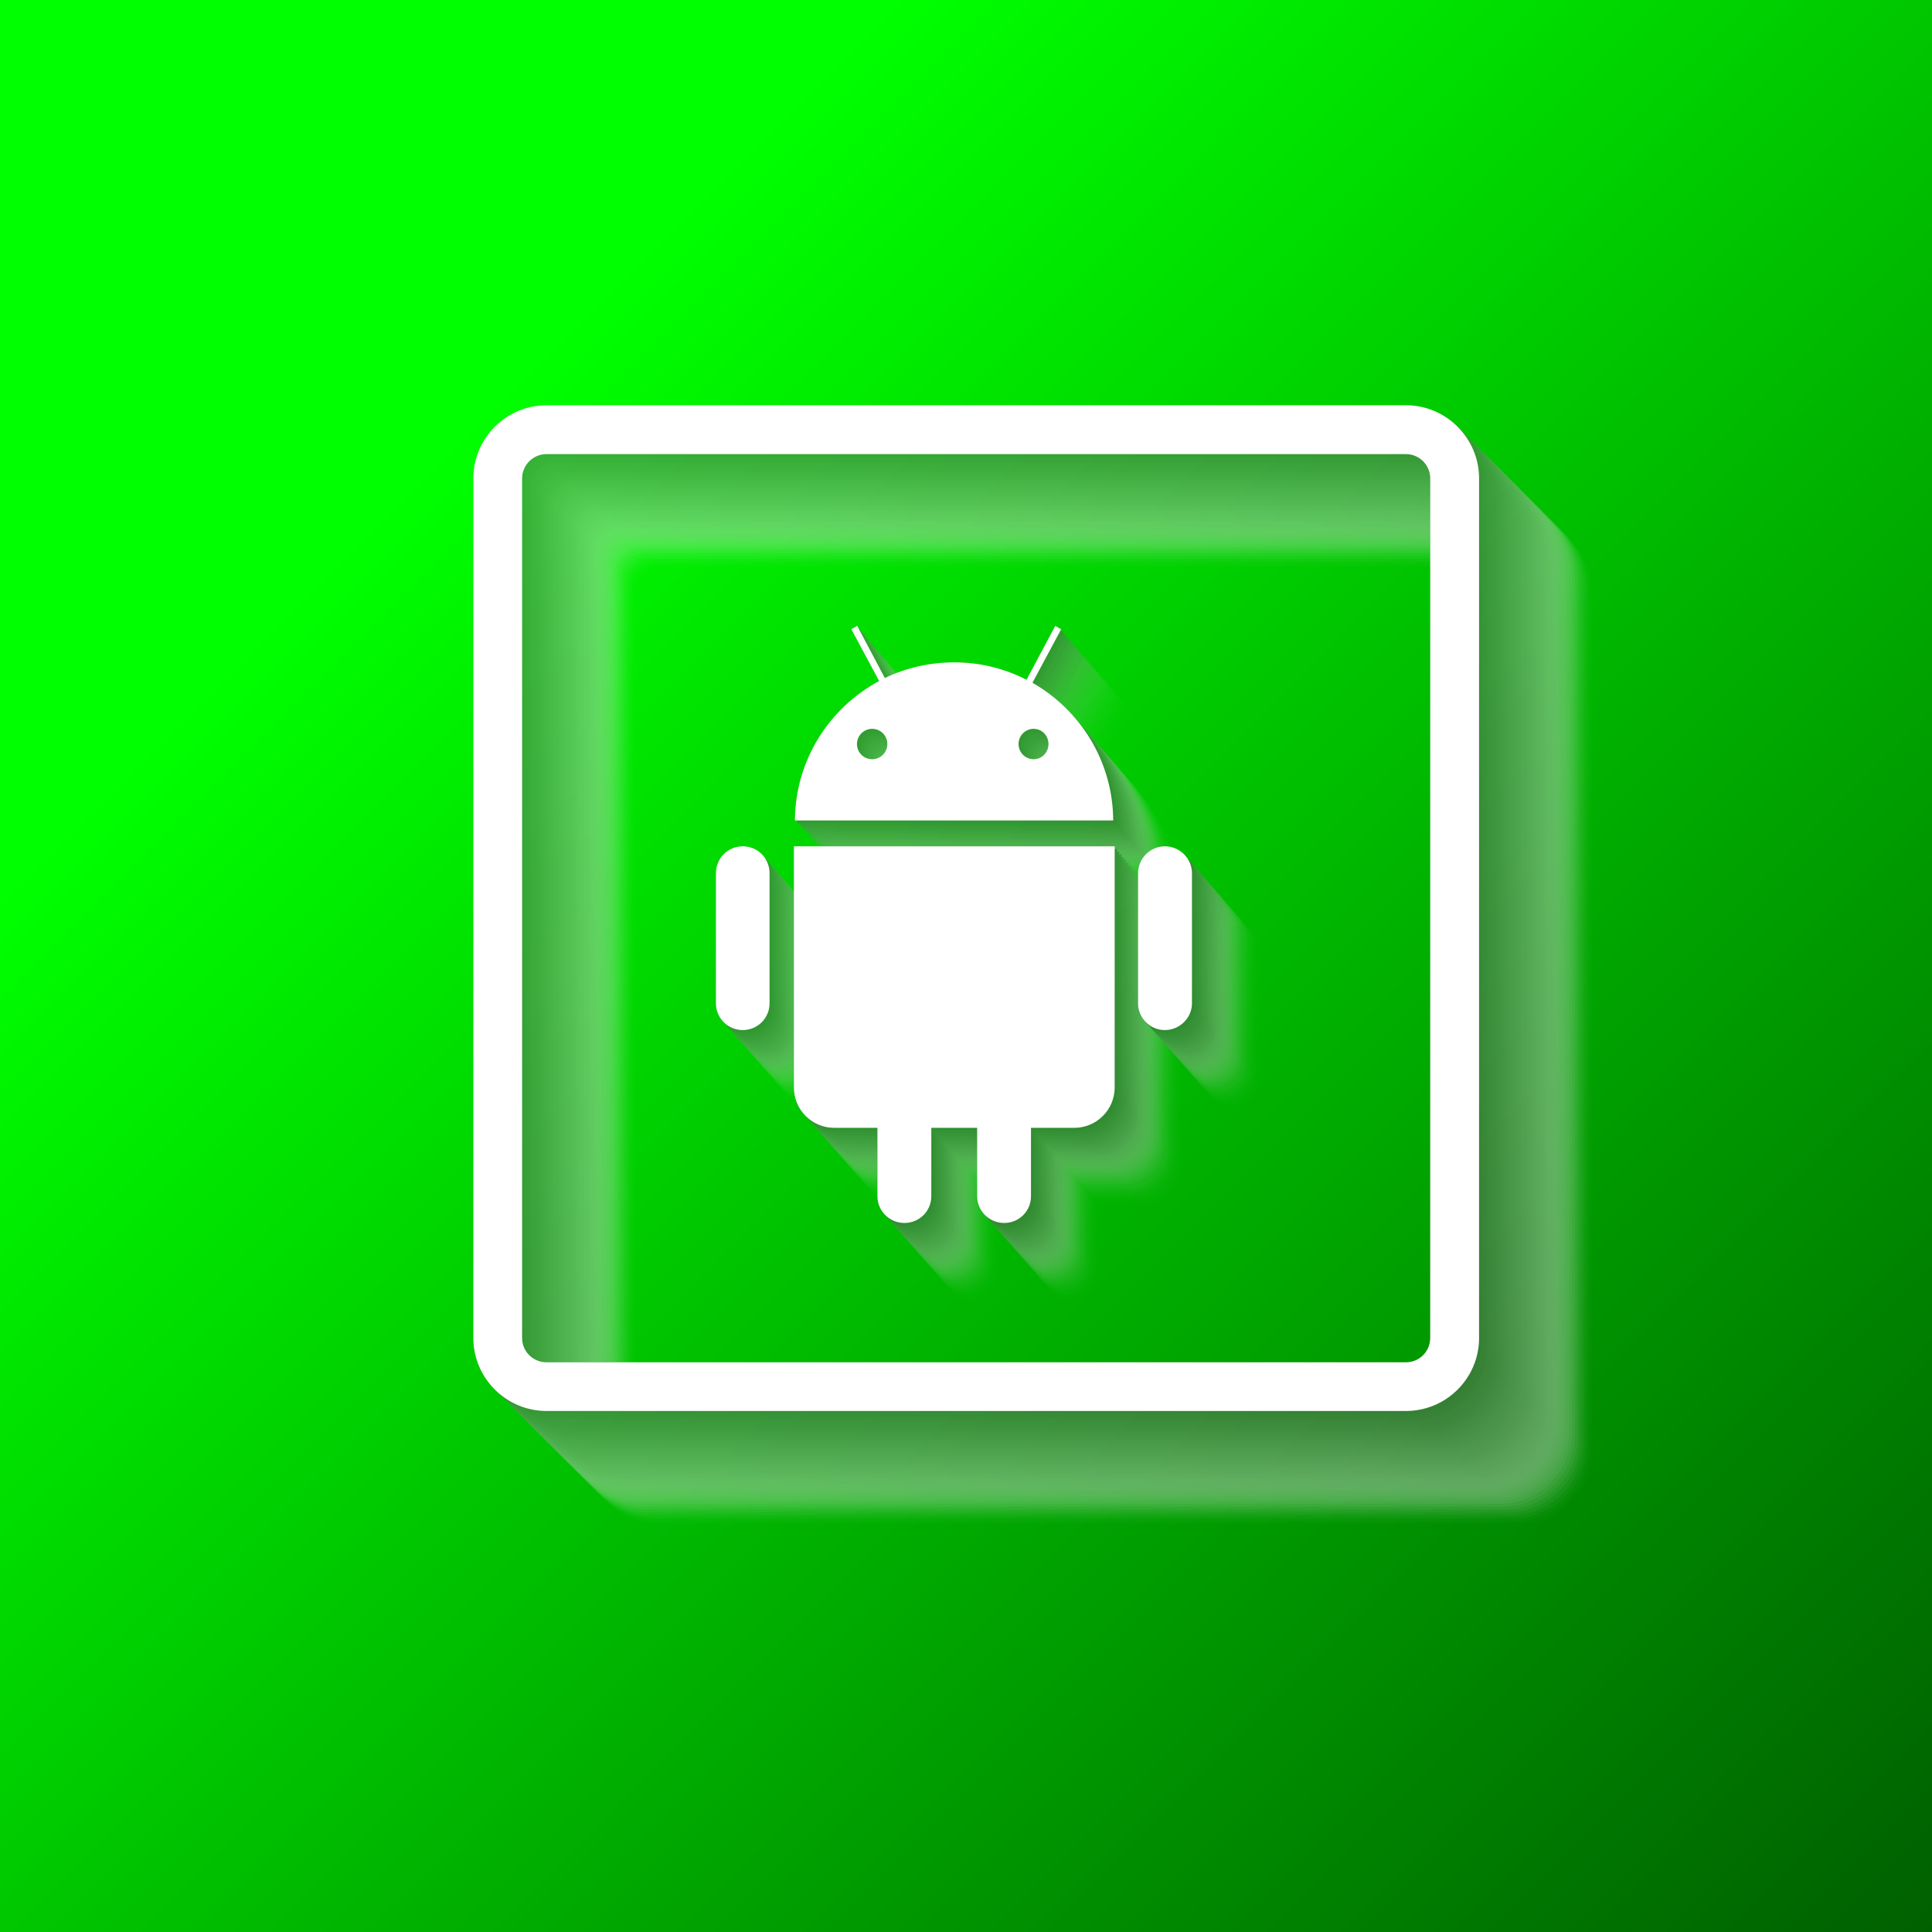 <?xml version="1.0" encoding="UTF-8"?>
<svg xmlns="http://www.w3.org/2000/svg" xmlns:xlink="http://www.w3.org/1999/xlink" version="1.1" id="Layer_1" x="0px" y="0px" viewBox="0 0 25 25" style="enable-background:new 0 0 25 25;" xml:space="preserve">
<rect x="0" y="0" width="25" height="25" fill="#808080" stroke="none"/>
<g>
	<linearGradient id="SVGID_1_" gradientUnits="userSpaceOnUse" x1="-2.796" y1="-2.761" x2="29.613" y2="29.574">
		<stop offset="0" style="stop-color:#00FF00"></stop>
		<stop offset="0.265" style="stop-color:#00FF00"></stop>
		<stop offset="0.771" style="stop-color:#007600"></stop>
		<stop offset="1" style="stop-color:#003C00"></stop>
	</linearGradient>
	<rect style="fill:url(#SVGID_1_);" width="25" height="25"></rect>
	<g style="opacity:0.5;">
		<g>
			<g style="opacity:0;">
				<path style="opacity:0;fill:#F2F2F2;" d="M8.569,7.373c-0.174,0-0.315,0.144-0.315,0.315V18.81c0,0.174,0.141,0.315,0.315,0.315      H19.69c0.174,0,0.315-0.142,0.315-0.315V7.688c0-0.171-0.141-0.315-0.315-0.315H8.569z M19.69,19.756H8.569      c-0.521,0-0.946-0.425-0.946-0.946V7.688c0-0.521,0.425-0.945,0.946-0.945H19.69c0.522,0,0.946,0.425,0.946,0.945V18.81      C20.637,19.331,20.212,19.756,19.69,19.756z"></path>
			</g>
			<path style="opacity:0.024;fill:#EFEFEF;" d="M8.532,7.336c-0.174,0-0.315,0.144-0.315,0.314v11.123     c0,0.173,0.141,0.315,0.315,0.315h11.122c0.173,0,0.313-0.142,0.313-0.315V7.65c0-0.171-0.141-0.314-0.313-0.314H8.532z      M19.654,19.72H8.532c-0.522,0-0.946-0.425-0.946-0.946V7.65c0-0.521,0.424-0.945,0.946-0.945h11.122     c0.521,0,0.946,0.424,0.946,0.945v11.123C20.601,19.295,20.176,19.72,19.654,19.72z"></path>
			<path style="opacity:0.049;fill:#EBEBEB;" d="M8.496,7.299c-0.175,0-0.316,0.144-0.316,0.315v11.122     c0,0.174,0.141,0.316,0.316,0.316h11.121c0.174,0,0.314-0.142,0.314-0.316V7.615c0-0.171-0.141-0.315-0.314-0.315H8.496z      M19.617,19.683H8.496c-0.521,0-0.947-0.425-0.947-0.946V7.615c0-0.521,0.425-0.946,0.947-0.946h11.121     c0.521,0,0.946,0.425,0.946,0.946v11.122C20.563,19.258,20.139,19.683,19.617,19.683z"></path>
			<path style="opacity:0.073;fill:#E8E8E8;" d="M8.459,7.263c-0.174,0-0.315,0.144-0.315,0.315V18.7     c0,0.174,0.141,0.315,0.315,0.315h11.122c0.174,0,0.314-0.142,0.314-0.315V7.578c0-0.171-0.141-0.315-0.314-0.315H8.459z      M19.581,19.646H8.459c-0.521,0-0.946-0.425-0.946-0.946V7.578c0-0.521,0.425-0.945,0.946-0.945h11.122     c0.521,0,0.946,0.425,0.946,0.945V18.7C20.527,19.222,20.103,19.646,19.581,19.646z"></path>
			<path style="opacity:0.098;fill:#E4E4E4;" d="M8.422,7.226c-0.174,0-0.315,0.144-0.315,0.315v11.122     c0,0.174,0.141,0.315,0.315,0.315h11.122c0.174,0,0.315-0.142,0.315-0.315V7.541c0-0.171-0.141-0.315-0.315-0.315H8.422z      M19.544,19.609H8.422c-0.521,0-0.946-0.425-0.946-0.946V7.541c0-0.521,0.425-0.945,0.946-0.945h11.122     c0.521,0,0.946,0.425,0.946,0.945v11.122C20.49,19.185,20.065,19.609,19.544,19.609z"></path>
			<path style="opacity:0.122;fill:#E1E1E1;" d="M8.387,7.19c-0.175,0-0.316,0.144-0.316,0.315v11.122     c0,0.174,0.141,0.315,0.316,0.315h11.121c0.174,0,0.315-0.142,0.315-0.315V7.505c0-0.171-0.141-0.315-0.315-0.315H8.387z      M19.508,19.573H8.387c-0.522,0-0.947-0.425-0.947-0.946V7.505c0-0.521,0.425-0.945,0.947-0.945h11.121     c0.522,0,0.946,0.425,0.946,0.945v11.122C20.454,19.148,20.029,19.573,19.508,19.573z"></path>
			<path style="opacity:0.146;fill:#DEDEDE;" d="M8.35,7.154c-0.174,0-0.315,0.144-0.315,0.315v11.122     c0,0.174,0.141,0.316,0.315,0.316h11.122c0.174,0,0.314-0.142,0.314-0.316V7.469c0-0.171-0.141-0.315-0.314-0.315H8.35z      M19.472,19.537H8.35c-0.522,0-0.946-0.425-0.946-0.946V7.469c0-0.521,0.424-0.945,0.946-0.945h11.122     c0.521,0,0.946,0.424,0.946,0.945v11.122C20.418,19.112,19.993,19.537,19.472,19.537z"></path>
			<path style="opacity:0.171;fill:#DADADA;" d="M8.313,7.117c-0.174,0-0.315,0.143-0.315,0.315v11.123     c0,0.174,0.141,0.314,0.315,0.314h11.123c0.173,0,0.314-0.141,0.314-0.314V7.432c0-0.172-0.141-0.315-0.314-0.315H8.313z      M19.435,19.5H8.313c-0.521,0-0.946-0.425-0.946-0.945V7.432c0-0.521,0.425-0.946,0.946-0.946h11.123     c0.521,0,0.945,0.425,0.945,0.946v11.123C20.381,19.075,19.956,19.5,19.435,19.5z"></path>
			<path style="opacity:0.195;fill:#D7D7D7;" d="M8.277,7.081c-0.175,0-0.316,0.143-0.316,0.315v11.121     c0,0.175,0.141,0.315,0.316,0.315h11.121c0.175,0,0.315-0.141,0.315-0.315V7.396c0-0.172-0.141-0.315-0.315-0.315H8.277z      M19.397,19.463H8.277c-0.522,0-0.947-0.425-0.947-0.946V7.396c0-0.521,0.425-0.946,0.947-0.946h11.121     c0.522,0,0.946,0.425,0.946,0.946v11.121C20.344,19.038,19.92,19.463,19.397,19.463z"></path>
			<path style="opacity:0.22;fill:#D3D3D3;" d="M8.24,7.044c-0.175,0-0.315,0.144-0.315,0.315V18.48     c0,0.175,0.141,0.315,0.315,0.315h11.121c0.174,0,0.315-0.141,0.315-0.315V7.359c0-0.171-0.141-0.315-0.315-0.315H8.24z      M19.361,19.427H8.24c-0.521,0-0.946-0.425-0.946-0.946V7.359c0-0.521,0.425-0.946,0.946-0.946h11.121     c0.523,0,0.947,0.425,0.947,0.946V18.48C20.309,19.002,19.884,19.427,19.361,19.427z"></path>
			<path style="opacity:0.244;fill:#D0D0D0;" d="M8.204,7.008c-0.175,0-0.315,0.144-0.315,0.315v11.122     c0,0.175,0.141,0.316,0.315,0.316h11.121c0.174,0,0.314-0.141,0.314-0.316V7.323c0-0.171-0.141-0.315-0.314-0.315H8.204z      M19.325,19.391H8.204c-0.521,0-0.946-0.425-0.946-0.946V7.323c0-0.521,0.425-0.946,0.946-0.946h11.121     c0.523,0,0.946,0.425,0.946,0.946v11.122C20.271,18.966,19.848,19.391,19.325,19.391z"></path>
			<path style="opacity:0.268;fill:#CCCCCC;" d="M8.167,6.971c-0.174,0-0.316,0.144-0.316,0.315v11.122     c0,0.174,0.142,0.315,0.316,0.315h11.122c0.174,0,0.314-0.142,0.314-0.315V7.286c0-0.172-0.141-0.315-0.314-0.315H8.167z      M19.289,19.354H8.167c-0.522,0-0.947-0.425-0.947-0.945V7.286c0-0.521,0.425-0.946,0.947-0.946h11.122     c0.521,0,0.946,0.425,0.946,0.946v11.122C20.235,18.929,19.81,19.354,19.289,19.354z"></path>
			<path style="opacity:0.293;fill:#C9C9C9;" d="M8.131,6.935c-0.175,0-0.316,0.143-0.316,0.314v11.122     c0,0.174,0.142,0.315,0.316,0.315h11.121c0.174,0,0.314-0.142,0.314-0.315V7.249c0-0.171-0.141-0.314-0.314-0.314H8.131z      M19.252,19.316H8.131c-0.521,0-0.947-0.424-0.947-0.945V7.249c0-0.521,0.425-0.945,0.947-0.945h11.121     c0.521,0,0.946,0.424,0.946,0.945v11.122C20.198,18.893,19.773,19.316,19.252,19.316z"></path>
			<path style="opacity:0.317;fill:#C6C6C6;" d="M8.094,6.898c-0.174,0-0.315,0.144-0.315,0.315v11.122     c0,0.175,0.142,0.315,0.315,0.315h11.122c0.174,0,0.315-0.141,0.315-0.315V7.213c0-0.171-0.141-0.315-0.315-0.315H8.094z      M19.216,19.281H8.094c-0.521,0-0.946-0.425-0.946-0.946V7.213c0-0.521,0.425-0.945,0.946-0.945h11.122     c0.522,0,0.946,0.425,0.946,0.945v11.122C20.162,18.856,19.737,19.281,19.216,19.281z"></path>
			<path style="opacity:0.342;fill:#C2C2C2;" d="M8.058,6.861c-0.174,0-0.316,0.144-0.316,0.315v11.122     c0,0.174,0.142,0.316,0.316,0.316H19.18c0.174,0,0.314-0.142,0.314-0.316V7.177c0-0.172-0.141-0.315-0.314-0.315H8.058z      M19.18,19.245H8.058c-0.522,0-0.946-0.425-0.946-0.946V7.177c0-0.521,0.424-0.946,0.946-0.946H19.18     c0.521,0,0.946,0.425,0.946,0.946v11.122C20.126,18.82,19.701,19.245,19.18,19.245z"></path>
			<path style="opacity:0.366;fill:#BFBFBF;" d="M8.021,6.825c-0.175,0-0.316,0.144-0.316,0.315v11.122     c0,0.174,0.142,0.315,0.316,0.315h11.121c0.174,0,0.314-0.142,0.314-0.315V7.14c0-0.171-0.141-0.315-0.314-0.315H8.021z      M19.143,19.208H8.021c-0.521,0-0.947-0.425-0.947-0.946V7.14c0-0.521,0.425-0.945,0.947-0.945h11.121     c0.522,0,0.946,0.424,0.946,0.945v11.122C20.089,18.783,19.664,19.208,19.143,19.208z"></path>
			<path style="opacity:0.39;fill:#BBBBBB;" d="M7.984,6.789c-0.174,0-0.315,0.143-0.315,0.315v11.121     c0,0.175,0.141,0.316,0.315,0.316h11.121c0.174,0,0.315-0.142,0.315-0.316V7.104c0-0.172-0.142-0.315-0.315-0.315H7.984z      M19.105,19.171H7.984c-0.521,0-0.946-0.425-0.946-0.946V7.104c0-0.521,0.425-0.946,0.946-0.946h11.121     c0.522,0,0.947,0.425,0.947,0.946v11.121C20.053,18.746,19.627,19.171,19.105,19.171z"></path>
			<path style="opacity:0.415;fill:#B8B8B8;" d="M7.948,6.752c-0.174,0-0.315,0.144-0.315,0.315V18.19     c0,0.174,0.141,0.314,0.315,0.314H19.07c0.173,0,0.315-0.141,0.315-0.314V7.067c0-0.171-0.142-0.315-0.315-0.315H7.948z      M19.07,19.135H7.948c-0.521,0-0.946-0.425-0.946-0.945V7.067c0-0.521,0.425-0.946,0.946-0.946H19.07     c0.522,0,0.945,0.425,0.945,0.946V18.19C20.016,18.71,19.592,19.135,19.07,19.135z"></path>
			<path style="opacity:0.439;fill:#B5B5B5;" d="M7.912,6.716c-0.175,0-0.315,0.144-0.315,0.315v11.121     c0,0.174,0.141,0.316,0.315,0.316h11.121c0.174,0,0.315-0.142,0.315-0.316V7.031c0-0.172-0.141-0.315-0.315-0.315H7.912z      M19.033,19.099H7.912c-0.521,0-0.946-0.425-0.946-0.946V7.031c0-0.521,0.425-0.946,0.946-0.946h11.121     c0.522,0,0.947,0.425,0.947,0.946v11.121C19.98,18.674,19.555,19.099,19.033,19.099z"></path>
			<path style="opacity:0.463;fill:#B1B1B1;" d="M7.875,6.679c-0.174,0-0.315,0.143-0.315,0.315v11.121     c0,0.175,0.141,0.316,0.315,0.316h11.121c0.174,0,0.315-0.142,0.315-0.316V6.994c0-0.172-0.142-0.315-0.315-0.315H7.875z      M18.996,19.062H7.875c-0.521,0-0.946-0.425-0.946-0.946V6.994c0-0.521,0.425-0.946,0.946-0.946h11.121     c0.521,0,0.947,0.425,0.947,0.946v11.121C19.943,18.637,19.518,19.062,18.996,19.062z"></path>
			<path style="opacity:0.488;fill:#AEAEAE;" d="M7.839,6.643c-0.175,0-0.316,0.144-0.316,0.314v11.122     c0,0.174,0.142,0.315,0.316,0.315H18.96c0.174,0,0.314-0.142,0.314-0.315V6.957c0-0.171-0.141-0.314-0.314-0.314H7.839z      M18.96,19.025H7.839c-0.522,0-0.947-0.426-0.947-0.946V6.957c0-0.521,0.425-0.946,0.947-0.946H18.96     c0.521,0,0.946,0.424,0.946,0.946v11.122C19.906,18.6,19.481,19.025,18.96,19.025z"></path>
			<path style="opacity:0.512;fill:#AAAAAA;" d="M7.802,6.606c-0.174,0-0.316,0.143-0.316,0.315v11.122     c0,0.174,0.142,0.315,0.316,0.315h11.122c0.174,0,0.315-0.142,0.315-0.315V6.921c0-0.172-0.141-0.315-0.315-0.315H7.802z      M18.924,18.988H7.802c-0.522,0-0.946-0.424-0.946-0.945V6.921c0-0.521,0.424-0.946,0.946-0.946h11.122     c0.521,0,0.946,0.425,0.946,0.946v11.122C19.87,18.565,19.445,18.988,18.924,18.988z"></path>
			<path style="opacity:0.537;fill:#A7A7A7;" d="M7.766,6.569c-0.174,0-0.316,0.144-0.316,0.315v11.122     c0,0.175,0.142,0.316,0.316,0.316h11.121c0.174,0,0.315-0.142,0.315-0.316V6.884c0-0.171-0.141-0.315-0.315-0.315H7.766z      M18.887,18.952H7.766c-0.521,0-0.946-0.425-0.946-0.946V6.884c0-0.521,0.425-0.946,0.946-0.946h11.121     c0.521,0,0.947,0.425,0.947,0.946v11.122C19.834,18.527,19.408,18.952,18.887,18.952z"></path>
			<path style="opacity:0.561;fill:#A3A3A3;" d="M7.729,6.533c-0.175,0-0.316,0.144-0.316,0.315V17.97     c0,0.175,0.142,0.316,0.316,0.316h11.121c0.174,0,0.314-0.141,0.314-0.316V6.848c0-0.171-0.141-0.315-0.314-0.315H7.729z      M18.851,18.916H7.729c-0.522,0-0.947-0.425-0.947-0.946V6.848c0-0.521,0.425-0.946,0.947-0.946h11.121     c0.522,0,0.946,0.426,0.946,0.946V17.97C19.797,18.491,19.372,18.916,18.851,18.916z"></path>
			<path style="opacity:0.585;fill:#A0A0A0;" d="M7.693,6.497c-0.175,0-0.316,0.143-0.316,0.314v11.122     c0,0.174,0.141,0.314,0.316,0.314h11.122c0.174,0,0.314-0.141,0.314-0.314V6.812c0-0.172-0.141-0.314-0.314-0.314H7.693z      M18.815,18.879H7.693c-0.522,0-0.947-0.425-0.947-0.945V6.812c0-0.521,0.425-0.946,0.947-0.946h11.122     c0.521,0,0.945,0.425,0.945,0.946v11.122C19.76,18.454,19.336,18.879,18.815,18.879z"></path>
			<path style="opacity:0.61;fill:#9D9D9D;" d="M7.656,6.46c-0.175,0-0.316,0.143-0.316,0.315v11.122     c0,0.175,0.142,0.315,0.316,0.315h11.121c0.174,0,0.315-0.141,0.315-0.315V6.775c0-0.172-0.141-0.315-0.315-0.315H7.656z      M18.777,18.843H7.656c-0.521,0-0.947-0.425-0.947-0.946V6.775c0-0.521,0.425-0.946,0.947-0.946h11.121     c0.521,0,0.946,0.424,0.946,0.946v11.122C19.724,18.418,19.299,18.843,18.777,18.843z"></path>
			<path style="opacity:0.634;fill:#999999;" d="M7.62,6.424c-0.174,0-0.316,0.143-0.316,0.314V17.86     c0,0.175,0.142,0.315,0.316,0.315h11.122c0.174,0,0.315-0.141,0.315-0.315V6.738c0-0.171-0.141-0.314-0.315-0.314H7.62z      M18.741,18.806H7.62c-0.521,0-0.946-0.425-0.946-0.945V6.738c0-0.521,0.425-0.946,0.946-0.946h11.122     c0.521,0,0.946,0.425,0.946,0.946V17.86C19.688,18.381,19.263,18.806,18.741,18.806z"></path>
			<path style="opacity:0.658;fill:#969696;" d="M7.583,6.387c-0.174,0-0.315,0.144-0.315,0.315v11.121     c0,0.175,0.142,0.316,0.315,0.316h11.121c0.175,0,0.315-0.142,0.315-0.316V6.702c0-0.172-0.14-0.315-0.315-0.315H7.583z      M18.704,18.77H7.583c-0.521,0-0.946-0.425-0.946-0.946V6.702c0-0.521,0.425-0.946,0.946-0.946h11.121     c0.523,0,0.946,0.425,0.946,0.946v11.121C19.65,18.345,19.227,18.77,18.704,18.77z"></path>
			<path style="opacity:0.683;fill:#929292;" d="M7.547,6.351c-0.175,0-0.316,0.143-0.316,0.315v11.122     c0,0.175,0.142,0.315,0.316,0.315h11.121c0.174,0,0.314-0.141,0.314-0.315V6.666c0-0.172-0.141-0.315-0.314-0.315H7.547z      M18.668,18.732H7.547c-0.522,0-0.947-0.424-0.947-0.945V6.666c0-0.521,0.425-0.947,0.947-0.947h11.121     c0.522,0,0.946,0.425,0.946,0.947v11.122C19.614,18.309,19.19,18.732,18.668,18.732z"></path>
			<path style="opacity:0.707;fill:#8F8F8F;" d="M7.51,6.314c-0.174,0-0.316,0.143-0.316,0.315v11.122     c0,0.174,0.142,0.315,0.316,0.315h11.122c0.174,0,0.315-0.142,0.315-0.315V6.629c0-0.172-0.141-0.315-0.315-0.315H7.51z      M18.632,18.696H7.51c-0.522,0-0.947-0.425-0.947-0.945V6.629c0-0.521,0.425-0.946,0.947-0.946h11.122     c0.521,0,0.946,0.425,0.946,0.946v11.122C19.578,18.271,19.152,18.696,18.632,18.696z"></path>
			<path style="opacity:0.732;fill:#8C8C8C;" d="M7.474,6.277c-0.175,0-0.316,0.144-0.316,0.315v11.122     c0,0.175,0.141,0.315,0.316,0.315h11.121c0.174,0,0.316-0.141,0.316-0.315V6.592c0-0.171-0.142-0.315-0.316-0.315H7.474z      M18.595,18.66H7.474c-0.521,0-0.946-0.426-0.946-0.946V6.592c0-0.521,0.425-0.946,0.946-0.946h11.121     c0.521,0,0.946,0.424,0.946,0.946v11.122C19.541,18.234,19.116,18.66,18.595,18.66z"></path>
			<path style="opacity:0.756;fill:#888888;" d="M7.438,6.241c-0.175,0-0.316,0.143-0.316,0.314v11.122     c0,0.175,0.142,0.316,0.316,0.316h11.121c0.174,0,0.314-0.141,0.314-0.316V6.556c0-0.171-0.141-0.314-0.314-0.314H7.438z      M18.559,18.623H7.438c-0.522,0-0.947-0.425-0.947-0.945V6.556c0-0.521,0.425-0.946,0.947-0.946h11.121     c0.521,0,0.946,0.425,0.946,0.946v11.122C19.505,18.198,19.08,18.623,18.559,18.623z"></path>
			<path style="opacity:0.78;fill:#858585;" d="M7.401,6.205c-0.175,0-0.316,0.143-0.316,0.315v11.121     c0,0.176,0.141,0.316,0.316,0.316h11.121c0.174,0,0.314-0.14,0.314-0.316V6.52c0-0.172-0.141-0.315-0.314-0.315H7.401z      M18.521,18.587H7.401c-0.522,0-0.947-0.425-0.947-0.946V6.52c0-0.521,0.425-0.946,0.947-0.946h11.121     c0.522,0,0.947,0.425,0.947,0.946v11.121C19.469,18.162,19.044,18.587,18.521,18.587z"></path>
			<path style="opacity:0.805;fill:#818181;" d="M7.364,6.168c-0.175,0-0.316,0.144-0.316,0.315v11.122     c0,0.175,0.142,0.315,0.316,0.315h11.121c0.174,0,0.314-0.141,0.314-0.315V6.483c0-0.171-0.141-0.315-0.314-0.315H7.364z      M18.485,18.55H7.364c-0.522,0-0.947-0.425-0.947-0.945V6.483c0-0.521,0.425-0.947,0.947-0.947h11.121     c0.521,0,0.946,0.425,0.946,0.947v11.122C19.432,18.125,19.007,18.55,18.485,18.55z"></path>
			<path style="opacity:0.829;fill:#7E7E7E;" d="M7.328,6.131c-0.175,0-0.317,0.143-0.317,0.315v11.122     c0,0.175,0.142,0.315,0.317,0.315h11.121c0.174,0,0.315-0.141,0.315-0.315V6.446c0-0.172-0.141-0.315-0.315-0.315H7.328z      M18.449,18.514H7.328c-0.522,0-0.947-0.425-0.947-0.945V6.446c0-0.521,0.424-0.946,0.947-0.946h11.121     c0.521,0,0.946,0.425,0.946,0.946v11.122C19.396,18.089,18.971,18.514,18.449,18.514z"></path>
			<path style="opacity:0.854;fill:#7A7A7A;" d="M7.292,6.095c-0.175,0-0.317,0.144-0.317,0.315v11.122     c0,0.174,0.142,0.315,0.317,0.315h11.122c0.173,0,0.314-0.141,0.314-0.315V6.41c0-0.172-0.141-0.315-0.314-0.315H7.292z      M18.413,18.477H7.292c-0.522,0-0.947-0.424-0.947-0.944V6.41c0-0.522,0.425-0.947,0.947-0.947h11.122     c0.521,0,0.945,0.425,0.945,0.947v11.122C19.358,18.053,18.934,18.477,18.413,18.477z"></path>
			<path style="opacity:0.878;fill:#777777;" d="M7.254,6.059c-0.174,0-0.316,0.143-0.316,0.315v11.122     c0,0.175,0.142,0.315,0.316,0.315h11.122c0.174,0,0.314-0.141,0.314-0.315V6.374c0-0.172-0.141-0.315-0.314-0.315H7.254z      M18.376,18.44H7.254c-0.521,0-0.946-0.425-0.946-0.945V6.374c0-0.522,0.425-0.947,0.946-0.947h11.122     c0.521,0,0.946,0.425,0.946,0.947v11.122C19.322,18.016,18.897,18.44,18.376,18.44z"></path>
			<path style="opacity:0.902;fill:#747474;" d="M7.218,6.022c-0.175,0-0.316,0.143-0.316,0.315v11.121     c0,0.175,0.141,0.315,0.316,0.315h11.121c0.175,0,0.315-0.141,0.315-0.315V6.337c0-0.172-0.141-0.315-0.315-0.315H7.218z      M18.339,18.403H7.218c-0.522,0-0.947-0.425-0.947-0.945V6.337c0-0.521,0.425-0.946,0.947-0.946h11.121     c0.522,0,0.946,0.425,0.946,0.946v11.121C19.285,17.979,18.861,18.403,18.339,18.403z"></path>
			<path style="opacity:0.927;fill:#707070;" d="M7.182,5.986c-0.175,0-0.316,0.143-0.316,0.314v11.122     c0,0.175,0.141,0.315,0.316,0.315h11.121c0.174,0,0.315-0.141,0.315-0.315V6.3c0-0.172-0.141-0.314-0.315-0.314H7.182z      M18.303,18.367H7.182c-0.521,0-0.947-0.425-0.947-0.945V6.3c0-0.521,0.425-0.947,0.947-0.947h11.121     c0.521,0,0.946,0.425,0.946,0.947v11.122C19.249,17.942,18.824,18.367,18.303,18.367z"></path>
			<path style="opacity:0.951;fill:#6D6D6D;" d="M7.145,5.949c-0.174,0-0.316,0.143-0.316,0.314v11.122     c0,0.175,0.142,0.316,0.316,0.316h11.122c0.174,0,0.315-0.141,0.315-0.316V6.264c0-0.172-0.141-0.314-0.315-0.314H7.145z      M18.267,18.331H7.145c-0.522,0-0.946-0.425-0.946-0.945V6.264c0-0.522,0.424-0.946,0.946-0.946h11.122     c0.521,0,0.946,0.424,0.946,0.946v11.122C19.213,17.906,18.788,18.331,18.267,18.331z"></path>
			<path style="opacity:0.976;fill:#696969;" d="M7.109,5.913c-0.175,0-0.316,0.143-0.316,0.315V17.35     c0,0.174,0.142,0.315,0.316,0.315H18.23c0.173,0,0.313-0.141,0.313-0.315V6.228c0-0.172-0.141-0.315-0.313-0.315H7.109z      M18.23,18.294H7.109c-0.522,0-0.947-0.424-0.947-0.944V6.228c0-0.522,0.425-0.947,0.947-0.947H18.23     c0.522,0,0.945,0.425,0.945,0.947V17.35C19.176,17.87,18.752,18.294,18.23,18.294z"></path>
			<path style="fill:#666666;" d="M7.072,5.876c-0.175,0-0.316,0.143-0.316,0.315v11.122c0,0.175,0.142,0.315,0.316,0.315h11.121     c0.174,0,0.314-0.141,0.314-0.315V6.191c0-0.172-0.141-0.315-0.314-0.315H7.072z M18.193,18.258H7.072     c-0.522,0-0.947-0.425-0.947-0.945V6.191c0-0.522,0.425-0.947,0.947-0.947h11.121c0.521,0,0.946,0.425,0.946,0.947v11.122     C19.14,17.833,18.715,18.258,18.193,18.258z"></path>
		</g>
	</g>
	<g>
		<path style="fill:#FFFFFF;" d="M18.193,18.258H7.072c-0.522,0-0.947-0.425-0.947-0.945V6.191c0-0.522,0.425-0.947,0.947-0.947    h11.121c0.521,0,0.946,0.425,0.946,0.947v11.122C19.14,17.833,18.715,18.258,18.193,18.258z M7.072,5.876    c-0.175,0-0.316,0.143-0.316,0.315v11.122c0,0.175,0.142,0.315,0.316,0.315h11.121c0.174,0,0.314-0.141,0.314-0.315V6.191    c0-0.172-0.141-0.315-0.314-0.315H7.072z"></path>
	</g>
	<g>
		<g style="opacity:0.5;">
			<g style="opacity:0;">
				<path style="opacity:0;fill:#FFFFFF;" d="M10.548,12.026c-0.194,0-0.347,0.156-0.347,0.35v1.683      c0,0.189,0.153,0.346,0.347,0.346c0.194,0,0.347-0.156,0.347-0.346v-1.683C10.896,12.182,10.743,12.026,10.548,12.026z"></path>
				<path style="opacity:0;fill:#FFFFFF;" d="M16.011,12.026c-0.191,0-0.348,0.156-0.348,0.35v1.683      c0,0.189,0.156,0.346,0.348,0.346c0.191,0,0.35-0.156,0.35-0.346v-1.683C16.36,12.182,16.201,12.026,16.011,12.026z"></path>
				<path style="opacity:0;fill:#FFFFFF;" d="M11.21,12.026c0,0.003,0,0.013,0,0.016v3.105c0,0.289,0.232,0.523,0.521,0.523h0.559      v0.885c0,0.191,0.158,0.346,0.349,0.346c0.192,0,0.348-0.154,0.348-0.346V15.67h0.592v0.885c0,0.191,0.159,0.346,0.352,0.346      c0.19,0,0.347-0.154,0.347-0.346V15.67h0.561c0.287,0,0.521-0.234,0.521-0.523v-3.105c0-0.003,0-0.013-0.002-0.016H11.21z"></path>
				<path style="opacity:0;fill:#FFFFFF;" d="M14.313,10.9c-0.108,0-0.196-0.088-0.196-0.197c0-0.109,0.088-0.197,0.196-0.197      c0.107,0,0.191,0.088,0.191,0.197C14.504,10.812,14.42,10.9,14.313,10.9z M14.297,9.911l0.371-0.692l-0.076-0.043l-0.373,0.697      c-0.283-0.146-0.599-0.225-0.934-0.225c-0.321,0-0.624,0.07-0.898,0.201L12.03,9.175l-0.076,0.043l0.36,0.67      c-0.644,0.348-1.084,1.023-1.089,1.805h4.12C15.338,10.929,14.917,10.265,14.297,9.911z M12.222,10.9      c-0.107,0-0.196-0.088-0.196-0.197c0-0.109,0.089-0.197,0.196-0.197c0.109,0,0.197,0.088,0.197,0.197      C12.419,10.812,12.331,10.9,12.222,10.9z"></path>
			</g>
			<g style="opacity:0.032;">
				<path style="opacity:0.032;fill:#FAFAFA;" d="M10.519,11.991c-0.195,0-0.347,0.156-0.347,0.35v1.684      c0,0.189,0.152,0.346,0.347,0.346c0.194,0,0.347-0.156,0.347-0.346v-1.684C10.866,12.148,10.713,11.991,10.519,11.991z"></path>
				<path style="opacity:0.032;fill:#FAFAFA;" d="M15.981,11.991c-0.191,0-0.348,0.156-0.348,0.35v1.684      c0,0.189,0.156,0.346,0.348,0.346c0.19,0,0.35-0.156,0.35-0.346v-1.684C16.33,12.148,16.171,11.991,15.981,11.991z"></path>
				<path style="opacity:0.032;fill:#FAFAFA;" d="M11.18,11.991c0,0.003,0,0.013,0,0.016v3.106c0,0.289,0.232,0.523,0.521,0.523      h0.559v0.885c0,0.191,0.158,0.345,0.349,0.345c0.192,0,0.348-0.153,0.348-0.345v-0.885h0.592v0.885      c0,0.191,0.159,0.345,0.352,0.345c0.191,0,0.347-0.153,0.347-0.345v-0.885h0.561c0.287,0,0.521-0.234,0.521-0.523v-3.106      c0-0.002,0-0.013-0.002-0.016H11.18z"></path>
				<path style="opacity:0.032;fill:#FAFAFA;" d="M14.282,10.866c-0.108,0-0.196-0.088-0.196-0.197c0-0.11,0.088-0.197,0.196-0.197      c0.107,0,0.191,0.087,0.191,0.197C14.474,10.778,14.39,10.866,14.282,10.866z M14.267,9.876l0.371-0.692l-0.076-0.043      l-0.373,0.697c-0.283-0.147-0.599-0.225-0.933-0.225c-0.321,0-0.624,0.071-0.899,0.201L12,9.141l-0.076,0.043l0.36,0.67      c-0.644,0.348-1.084,1.023-1.089,1.804h4.119C15.308,10.895,14.887,10.231,14.267,9.876z M12.191,10.866      c-0.107,0-0.196-0.088-0.196-0.197c0-0.11,0.089-0.197,0.196-0.197c0.11,0,0.197,0.087,0.197,0.197      C12.389,10.778,12.301,10.866,12.191,10.866z"></path>
			</g>
			<g style="opacity:0.065;">
				<path style="opacity:0.065;fill:#F5F5F5;" d="M10.488,11.957c-0.194,0-0.347,0.156-0.347,0.35v1.683      c0,0.189,0.153,0.346,0.347,0.346c0.195,0,0.347-0.156,0.347-0.346v-1.683C10.835,12.113,10.683,11.957,10.488,11.957z"></path>
				<path style="opacity:0.065;fill:#F5F5F5;" d="M15.95,11.957c-0.191,0-0.348,0.156-0.348,0.35v1.683      c0,0.189,0.156,0.346,0.348,0.346c0.19,0,0.35-0.156,0.35-0.346v-1.683C16.3,12.113,16.141,11.957,15.95,11.957z"></path>
				<path style="opacity:0.065;fill:#F5F5F5;" d="M11.149,11.957c0,0.003,0,0.013,0,0.016v3.105c0,0.289,0.232,0.524,0.522,0.524      h0.559v0.885c0,0.191,0.158,0.346,0.349,0.346c0.192,0,0.348-0.154,0.348-0.346v-0.885h0.592v0.885      c0,0.191,0.159,0.346,0.351,0.346c0.19,0,0.347-0.154,0.347-0.346v-0.885h0.561c0.287,0,0.522-0.234,0.522-0.524v-3.105      c0-0.003,0-0.013-0.002-0.016H11.149z"></path>
				<path style="opacity:0.065;fill:#F5F5F5;" d="M14.252,10.83c-0.108,0-0.196-0.087-0.196-0.197s0.088-0.197,0.196-0.197      c0.107,0,0.191,0.088,0.191,0.197S14.359,10.83,14.252,10.83z M14.236,9.841l0.371-0.692l-0.076-0.043l-0.373,0.698      c-0.283-0.146-0.599-0.225-0.934-0.225c-0.321,0-0.623,0.07-0.898,0.201l-0.358-0.674l-0.076,0.043l0.359,0.67      c-0.644,0.348-1.084,1.023-1.089,1.805h4.12C15.277,10.86,14.856,10.195,14.236,9.841z M12.161,10.83      c-0.107,0-0.196-0.087-0.196-0.197s0.089-0.197,0.196-0.197c0.109,0,0.197,0.088,0.197,0.197S12.271,10.83,12.161,10.83z"></path>
			</g>
			<g style="opacity:0.097;">
				<path style="opacity:0.097;fill:#EFEFEF;" d="M10.458,11.921c-0.195,0-0.347,0.156-0.347,0.35v1.683      c0,0.19,0.152,0.346,0.347,0.346c0.194,0,0.347-0.156,0.347-0.346v-1.683C10.805,12.078,10.651,11.921,10.458,11.921z"></path>
				<path style="opacity:0.097;fill:#EFEFEF;" d="M15.92,11.921c-0.191,0-0.348,0.156-0.348,0.35v1.683      c0,0.19,0.156,0.346,0.348,0.346c0.19,0,0.35-0.156,0.35-0.346v-1.683C16.27,12.078,16.11,11.921,15.92,11.921z"></path>
				<path style="opacity:0.097;fill:#EFEFEF;" d="M11.119,11.921c0,0.003,0,0.013,0,0.016v3.105c0,0.289,0.232,0.523,0.521,0.523      h0.559v0.885c0,0.192,0.158,0.346,0.349,0.346c0.192,0,0.348-0.153,0.348-0.346v-0.885h0.592v0.885      c0,0.192,0.159,0.346,0.351,0.346c0.191,0,0.347-0.153,0.347-0.346v-0.885h0.561c0.287,0,0.522-0.234,0.522-0.523v-3.105      c0-0.002,0-0.013-0.002-0.016H11.119z"></path>
				<path style="opacity:0.097;fill:#EFEFEF;" d="M14.222,10.795c-0.108,0-0.196-0.087-0.196-0.197      c0-0.109,0.088-0.197,0.196-0.197c0.107,0,0.191,0.088,0.191,0.197C14.413,10.708,14.329,10.795,14.222,10.795z M14.206,9.806      l0.371-0.692l-0.076-0.043l-0.373,0.697c-0.283-0.146-0.599-0.225-0.934-0.225c-0.321,0-0.623,0.07-0.898,0.201l-0.357-0.674      l-0.077,0.043l0.36,0.67c-0.644,0.347-1.084,1.023-1.089,1.804h4.12C15.247,10.825,14.826,10.161,14.206,9.806z M12.131,10.795      c-0.108,0-0.196-0.087-0.196-0.197c0-0.109,0.088-0.197,0.196-0.197c0.109,0,0.197,0.088,0.197,0.197      C12.328,10.708,12.24,10.795,12.131,10.795z"></path>
			</g>
			<g style="opacity:0.129;">
				<path style="opacity:0.129;fill:#EAEAEA;" d="M10.427,11.887c-0.194,0-0.347,0.157-0.347,0.35v1.683      c0,0.189,0.153,0.346,0.347,0.346c0.194,0,0.348-0.156,0.348-0.346v-1.683C10.775,12.043,10.622,11.887,10.427,11.887z"></path>
				<path style="opacity:0.129;fill:#EAEAEA;" d="M15.89,11.887c-0.19,0-0.348,0.157-0.348,0.35v1.683      c0,0.189,0.157,0.346,0.348,0.346c0.19,0,0.351-0.156,0.351-0.346v-1.683C16.24,12.043,16.08,11.887,15.89,11.887z"></path>
				<path style="opacity:0.129;fill:#EAEAEA;" d="M11.089,11.887c0,0.003,0,0.013,0,0.016v3.106c0,0.289,0.231,0.523,0.521,0.523      h0.558v0.885c0,0.191,0.158,0.346,0.35,0.346c0.191,0,0.348-0.154,0.348-0.346v-0.885h0.593v0.885      c0,0.191,0.158,0.346,0.351,0.346c0.19,0,0.347-0.154,0.347-0.346v-0.885h0.561c0.287,0,0.522-0.234,0.522-0.523v-3.106      c0-0.003,0-0.012-0.002-0.016H11.089z"></path>
				<path style="opacity:0.129;fill:#EAEAEA;" d="M14.191,10.761c-0.108,0-0.196-0.088-0.196-0.198c0-0.109,0.088-0.197,0.196-0.197      c0.107,0,0.191,0.088,0.191,0.197C14.383,10.673,14.299,10.761,14.191,10.761z M14.176,9.771l0.371-0.692l-0.076-0.042      l-0.372,0.697c-0.284-0.146-0.599-0.224-0.935-0.224c-0.32,0-0.623,0.07-0.898,0.201l-0.357-0.674l-0.077,0.042l0.36,0.67      c-0.644,0.348-1.084,1.024-1.089,1.805h4.119C15.217,10.79,14.796,10.127,14.176,9.771z M12.101,10.761      c-0.107,0-0.196-0.088-0.196-0.198c0-0.109,0.089-0.197,0.196-0.197c0.109,0,0.197,0.088,0.197,0.197      C12.298,10.673,12.21,10.761,12.101,10.761z"></path>
			</g>
			<g style="opacity:0.161;">
				<path style="opacity:0.161;fill:#E5E5E5;" d="M10.398,11.852c-0.194,0-0.347,0.156-0.347,0.35v1.683      c0,0.19,0.152,0.346,0.347,0.346c0.194,0,0.347-0.155,0.347-0.346v-1.683C10.744,12.009,10.592,11.852,10.398,11.852z"></path>
				<path style="opacity:0.161;fill:#E5E5E5;" d="M15.859,11.852c-0.191,0-0.347,0.156-0.347,0.35v1.683      c0,0.19,0.156,0.346,0.347,0.346c0.191,0,0.35-0.155,0.35-0.346v-1.683C16.209,12.009,16.051,11.852,15.859,11.852z"></path>
				<path style="opacity:0.161;fill:#E5E5E5;" d="M11.06,11.852c0,0.003,0,0.013,0,0.016v3.104c0,0.289,0.231,0.523,0.521,0.523      h0.559v0.886c0,0.191,0.158,0.346,0.349,0.346c0.192,0,0.348-0.154,0.348-0.346v-0.886h0.593v0.886      c0,0.191,0.158,0.346,0.352,0.346c0.19,0,0.346-0.154,0.346-0.346v-0.886h0.561c0.286,0,0.521-0.234,0.521-0.523v-3.104      c0-0.003,0-0.013-0.002-0.016H11.06z"></path>
				<path style="opacity:0.161;fill:#E5E5E5;" d="M14.162,10.727c-0.109,0-0.196-0.088-0.196-0.197s0.087-0.197,0.196-0.197      c0.107,0,0.19,0.088,0.19,0.197S14.269,10.727,14.162,10.727z M14.146,9.737l0.371-0.692L14.44,9.002l-0.372,0.697      c-0.283-0.146-0.6-0.225-0.934-0.225c-0.321,0-0.624,0.07-0.898,0.201l-0.357-0.674l-0.076,0.043l0.36,0.67      c-0.644,0.348-1.084,1.023-1.089,1.805h4.119C15.188,10.756,14.767,10.092,14.146,9.737z M12.071,10.727      c-0.107,0-0.196-0.088-0.196-0.197s0.089-0.197,0.196-0.197c0.109,0,0.197,0.088,0.197,0.197S12.18,10.727,12.071,10.727z"></path>
			</g>
			<g style="opacity:0.194;">
				<path style="opacity:0.194;fill:#E0E0E0;" d="M10.367,11.818c-0.194,0-0.348,0.156-0.348,0.35v1.682      c0,0.19,0.153,0.346,0.348,0.346s0.347-0.155,0.347-0.346v-1.682C10.714,11.974,10.561,11.818,10.367,11.818z"></path>
				<path style="opacity:0.194;fill:#E0E0E0;" d="M15.829,11.818c-0.191,0-0.348,0.156-0.348,0.35v1.682      c0,0.19,0.156,0.346,0.348,0.346c0.19,0,0.351-0.155,0.351-0.346v-1.682C16.18,11.974,16.02,11.818,15.829,11.818z"></path>
				<path style="opacity:0.194;fill:#E0E0E0;" d="M11.028,11.818c0,0.003,0,0.012,0,0.016v3.105c0,0.289,0.232,0.523,0.522,0.523      h0.558v0.885c0,0.191,0.159,0.346,0.35,0.346c0.192,0,0.348-0.154,0.348-0.346v-0.885h0.591v0.885      c0,0.191,0.159,0.346,0.351,0.346c0.191,0,0.348-0.154,0.348-0.346v-0.885h0.56c0.288,0,0.522-0.234,0.522-0.523v-3.105      c0-0.003,0-0.013-0.003-0.016H11.028z"></path>
				<path style="opacity:0.194;fill:#E0E0E0;" d="M14.131,10.691c-0.108,0-0.196-0.088-0.196-0.197      c0-0.109,0.089-0.197,0.196-0.197c0.107,0,0.191,0.088,0.191,0.197C14.322,10.604,14.238,10.691,14.131,10.691z M14.115,9.703      l0.371-0.692L14.41,8.967l-0.372,0.698c-0.284-0.146-0.599-0.225-0.935-0.225c-0.32,0-0.623,0.07-0.897,0.201l-0.358-0.674      L11.773,9.01l0.36,0.669c-0.644,0.348-1.084,1.023-1.089,1.805h4.119C15.156,10.721,14.735,10.057,14.115,9.703z M12.04,10.691      c-0.107,0-0.196-0.088-0.196-0.197c0-0.109,0.089-0.197,0.196-0.197c0.109,0,0.197,0.088,0.197,0.197      C12.237,10.604,12.149,10.691,12.04,10.691z"></path>
			</g>
			<g style="opacity:0.226;">
				<path style="opacity:0.226;fill:#DADADA;" d="M10.336,11.783c-0.194,0-0.347,0.156-0.347,0.35v1.683      c0,0.189,0.153,0.346,0.347,0.346c0.194,0,0.347-0.156,0.347-0.346v-1.683C10.684,11.939,10.531,11.783,10.336,11.783z"></path>
				<path style="opacity:0.226;fill:#DADADA;" d="M15.799,11.783c-0.191,0-0.348,0.156-0.348,0.35v1.683      c0,0.189,0.156,0.346,0.348,0.346c0.19,0,0.35-0.156,0.35-0.346v-1.683C16.148,11.939,15.989,11.783,15.799,11.783z"></path>
				<path style="opacity:0.226;fill:#DADADA;" d="M10.998,11.783c0,0.003,0,0.013,0,0.016v3.105c0,0.289,0.232,0.523,0.521,0.523      h0.559v0.885c0,0.192,0.158,0.346,0.349,0.346c0.192,0,0.348-0.153,0.348-0.346v-0.885h0.593v0.885      c0,0.192,0.158,0.346,0.351,0.346c0.19,0,0.347-0.153,0.347-0.346v-0.885h0.561c0.287,0,0.521-0.234,0.521-0.523v-3.105      c0-0.003,0-0.013-0.002-0.016H10.998z"></path>
				<path style="opacity:0.226;fill:#DADADA;" d="M14.101,10.657c-0.108,0-0.196-0.087-0.196-0.198      c0-0.109,0.088-0.196,0.196-0.196c0.107,0,0.191,0.087,0.191,0.196C14.292,10.569,14.208,10.657,14.101,10.657z M14.085,9.668      l0.371-0.692L14.38,8.932l-0.372,0.697c-0.284-0.146-0.6-0.224-0.934-0.224c-0.322,0-0.624,0.071-0.898,0.201l-0.358-0.674      l-0.076,0.043l0.36,0.669c-0.644,0.347-1.084,1.023-1.089,1.805h4.119C15.126,10.686,14.705,10.022,14.085,9.668z M12.01,10.657      c-0.108,0-0.196-0.087-0.196-0.198c0-0.109,0.089-0.196,0.196-0.196c0.109,0,0.197,0.087,0.197,0.196      C12.207,10.569,12.119,10.657,12.01,10.657z"></path>
			</g>
			<g style="opacity:0.258;">
				<path style="opacity:0.258;fill:#D5D5D5;" d="M10.307,11.748c-0.194,0-0.348,0.156-0.348,0.349v1.684      c0,0.189,0.153,0.346,0.348,0.346c0.194,0,0.347-0.156,0.347-0.346v-1.684C10.653,11.904,10.501,11.748,10.307,11.748z"></path>
				<path style="opacity:0.258;fill:#D5D5D5;" d="M15.769,11.748c-0.191,0-0.347,0.156-0.347,0.349v1.684      c0,0.189,0.156,0.346,0.347,0.346c0.19,0,0.351-0.156,0.351-0.346v-1.684C16.119,11.904,15.959,11.748,15.769,11.748z"></path>
				<path style="opacity:0.258;fill:#D5D5D5;" d="M10.968,11.748c0,0.003,0,0.012,0,0.016v3.105c0,0.289,0.232,0.524,0.522,0.524      h0.558v0.885c0,0.191,0.159,0.346,0.35,0.346c0.191,0,0.348-0.154,0.348-0.346v-0.885h0.592v0.885      c0,0.191,0.158,0.346,0.351,0.346c0.191,0,0.347-0.154,0.347-0.346v-0.885h0.561c0.287,0,0.521-0.234,0.521-0.524v-3.105      c0-0.003,0-0.013-0.002-0.016H10.968z"></path>
				<path style="opacity:0.258;fill:#D5D5D5;" d="M14.07,10.622c-0.107,0-0.196-0.088-0.196-0.197s0.089-0.197,0.196-0.197      s0.191,0.088,0.191,0.197S14.178,10.622,14.07,10.622z M14.056,9.633l0.371-0.692L14.35,8.897l-0.372,0.697      c-0.283-0.146-0.599-0.225-0.934-0.225c-0.32,0-0.623,0.07-0.898,0.201l-0.357-0.674l-0.076,0.043l0.36,0.67      c-0.644,0.347-1.084,1.023-1.089,1.805h4.119C15.097,10.651,14.676,9.987,14.056,9.633z M11.981,10.622      c-0.108,0-0.197-0.088-0.197-0.197s0.089-0.197,0.197-0.197c0.109,0,0.196,0.088,0.196,0.197S12.089,10.622,11.981,10.622z"></path>
			</g>
			<g style="opacity:0.29;">
				<path style="opacity:0.29;fill:#D0D0D0;" d="M10.277,11.714c-0.195,0-0.347,0.156-0.347,0.35v1.683      c0,0.189,0.152,0.346,0.347,0.346c0.194,0,0.347-0.156,0.347-0.346v-1.683C10.624,11.87,10.471,11.714,10.277,11.714z"></path>
				<path style="opacity:0.29;fill:#D0D0D0;" d="M15.739,11.714c-0.192,0-0.348,0.156-0.348,0.35v1.683      c0,0.189,0.155,0.346,0.348,0.346c0.19,0,0.35-0.156,0.35-0.346v-1.683C16.089,11.87,15.93,11.714,15.739,11.714z"></path>
				<path style="opacity:0.29;fill:#D0D0D0;" d="M10.938,11.714c0,0.003,0,0.013,0,0.016v3.104c0,0.289,0.232,0.523,0.522,0.523      h0.559v0.885c0,0.192,0.158,0.346,0.349,0.346c0.192,0,0.348-0.153,0.348-0.346v-0.885h0.592v0.885      c0,0.192,0.159,0.346,0.351,0.346c0.191,0,0.348-0.153,0.348-0.346v-0.885h0.56c0.287,0,0.522-0.234,0.522-0.523v-3.104      c0-0.003,0-0.013-0.002-0.016H10.938z"></path>
				<path style="opacity:0.29;fill:#D0D0D0;" d="M14.04,10.588c-0.107,0-0.196-0.088-0.196-0.197c0-0.109,0.089-0.197,0.196-0.197      c0.108,0,0.192,0.088,0.192,0.197C14.232,10.5,14.148,10.588,14.04,10.588z M14.025,9.599l0.371-0.692L14.32,8.863l-0.373,0.697      c-0.283-0.146-0.599-0.225-0.934-0.225c-0.321,0-0.624,0.07-0.898,0.201l-0.357-0.674l-0.076,0.043l0.36,0.67      c-0.644,0.348-1.084,1.023-1.09,1.805h4.12C15.066,10.617,14.646,9.953,14.025,9.599z M11.95,10.588      c-0.108,0-0.197-0.088-0.197-0.197c0-0.109,0.089-0.197,0.197-0.197c0.109,0,0.197,0.088,0.197,0.197      C12.147,10.5,12.06,10.588,11.95,10.588z"></path>
			</g>
			<g style="opacity:0.323;">
				<path style="opacity:0.323;fill:#CBCBCB;" d="M10.246,11.679c-0.194,0-0.347,0.156-0.347,0.35v1.682      c0,0.189,0.153,0.346,0.347,0.346c0.194,0,0.347-0.156,0.347-0.346v-1.682C10.593,11.835,10.44,11.679,10.246,11.679z"></path>
				<path style="opacity:0.323;fill:#CBCBCB;" d="M15.708,11.679c-0.19,0-0.347,0.156-0.347,0.35v1.682      c0,0.189,0.156,0.346,0.347,0.346c0.191,0,0.351-0.156,0.351-0.346v-1.682C16.059,11.835,15.899,11.679,15.708,11.679z"></path>
				<path style="opacity:0.323;fill:#CBCBCB;" d="M10.908,11.679c0,0.003,0,0.012,0,0.015v3.105c0,0.289,0.232,0.523,0.522,0.523      h0.558v0.886c0,0.191,0.159,0.345,0.35,0.345c0.192,0,0.348-0.153,0.348-0.345v-0.886h0.592v0.886      c0,0.191,0.159,0.345,0.352,0.345c0.19,0,0.347-0.153,0.347-0.345v-0.886h0.56c0.288,0,0.522-0.234,0.522-0.523v-3.105      c0-0.003,0-0.012-0.002-0.015H10.908z"></path>
				<path style="opacity:0.323;fill:#CBCBCB;" d="M14.01,10.553c-0.108,0-0.195-0.088-0.195-0.197c0-0.109,0.088-0.197,0.195-0.197      c0.107,0,0.192,0.088,0.192,0.197C14.202,10.465,14.117,10.553,14.01,10.553z M13.995,9.563l0.371-0.692L14.29,8.828      l-0.373,0.697c-0.284-0.146-0.599-0.225-0.934-0.225c-0.321,0-0.623,0.07-0.898,0.202l-0.358-0.674l-0.076,0.043l0.36,0.67      c-0.644,0.347-1.084,1.023-1.09,1.805h4.119C15.036,10.582,14.615,9.918,13.995,9.563z M11.92,10.553      c-0.107,0-0.197-0.088-0.197-0.197c0-0.109,0.09-0.197,0.197-0.197c0.108,0,0.196,0.088,0.196,0.197      C12.116,10.465,12.028,10.553,11.92,10.553z"></path>
			</g>
			<g style="opacity:0.355;">
				<path style="opacity:0.355;fill:#C6C6C6;" d="M10.216,11.644c-0.194,0-0.347,0.156-0.347,0.35v1.683      c0,0.189,0.153,0.345,0.347,0.345c0.194,0,0.347-0.155,0.347-0.345v-1.683C10.563,11.8,10.41,11.644,10.216,11.644z"></path>
				<path style="opacity:0.355;fill:#C6C6C6;" d="M15.678,11.644c-0.191,0-0.348,0.156-0.348,0.35v1.683      c0,0.189,0.156,0.345,0.348,0.345s0.35-0.155,0.35-0.345v-1.683C16.027,11.8,15.869,11.644,15.678,11.644z"></path>
				<path style="opacity:0.355;fill:#C6C6C6;" d="M10.877,11.644c0,0.003,0,0.013,0,0.016v3.104c0,0.289,0.232,0.524,0.521,0.524      h0.559v0.885c0,0.192,0.158,0.346,0.349,0.346c0.192,0,0.348-0.153,0.348-0.346v-0.885h0.593v0.885      c0,0.192,0.159,0.346,0.351,0.346c0.191,0,0.348-0.153,0.348-0.346v-0.885h0.56c0.288,0,0.522-0.234,0.522-0.524V11.66      c0-0.003,0-0.013-0.002-0.016H10.877z"></path>
				<path style="opacity:0.355;fill:#C6C6C6;" d="M13.979,10.518c-0.108,0-0.196-0.087-0.196-0.197s0.088-0.197,0.196-0.197      c0.107,0,0.191,0.087,0.191,0.197S14.087,10.518,13.979,10.518z M13.965,9.529l0.371-0.692l-0.077-0.043L13.887,9.49      c-0.284-0.146-0.6-0.225-0.934-0.225c-0.321,0-0.623,0.071-0.898,0.202l-0.357-0.675l-0.076,0.043l0.36,0.67      c-0.644,0.347-1.084,1.023-1.089,1.805h4.119C15.006,10.548,14.584,9.883,13.965,9.529z M11.889,10.518      c-0.108,0-0.197-0.087-0.197-0.197s0.089-0.197,0.197-0.197c0.109,0,0.197,0.087,0.197,0.197S11.998,10.518,11.889,10.518z"></path>
			</g>
			<g style="opacity:0.387;">
				<path style="opacity:0.387;fill:#C0C0C0;" d="M10.186,11.609c-0.194,0-0.347,0.156-0.347,0.35v1.683      c0,0.19,0.152,0.347,0.347,0.347c0.194,0,0.347-0.156,0.347-0.347v-1.683C10.533,11.766,10.38,11.609,10.186,11.609z"></path>
				<path style="opacity:0.387;fill:#C0C0C0;" d="M15.648,11.609c-0.191,0-0.348,0.156-0.348,0.35v1.683      c0,0.19,0.156,0.347,0.348,0.347c0.19,0,0.35-0.156,0.35-0.347v-1.683C15.998,11.766,15.839,11.609,15.648,11.609z"></path>
				<path style="opacity:0.387;fill:#C0C0C0;" d="M10.848,11.609c0,0.003,0,0.013,0,0.016v3.104c0,0.289,0.231,0.523,0.521,0.523      h0.559v0.886c0,0.191,0.158,0.346,0.349,0.346c0.192,0,0.349-0.154,0.349-0.346v-0.886h0.592v0.886      c0,0.191,0.158,0.346,0.352,0.346c0.19,0,0.347-0.154,0.347-0.346v-0.886h0.561c0.287,0,0.521-0.234,0.521-0.523v-3.104      c0-0.003,0-0.013-0.002-0.016H10.848z"></path>
				<path style="opacity:0.387;fill:#C0C0C0;" d="M13.949,10.483c-0.107,0-0.195-0.087-0.195-0.197      c0-0.109,0.088-0.197,0.195-0.197s0.191,0.087,0.191,0.197C14.141,10.396,14.057,10.483,13.949,10.483z M13.935,9.494      l0.37-0.692l-0.075-0.043l-0.372,0.697c-0.284-0.146-0.6-0.225-0.934-0.225c-0.321,0-0.624,0.071-0.898,0.201l-0.358-0.674      l-0.076,0.043l0.36,0.67c-0.644,0.348-1.084,1.023-1.09,1.805h4.119C14.975,10.513,14.555,9.849,13.935,9.494z M11.859,10.483      c-0.108,0-0.197-0.087-0.197-0.197c0-0.109,0.089-0.197,0.197-0.197c0.109,0,0.197,0.087,0.197,0.197      C12.056,10.396,11.968,10.483,11.859,10.483z"></path>
			</g>
			<g style="opacity:0.419;">
				<path style="opacity:0.419;fill:#BBBBBB;" d="M10.156,11.575c-0.194,0-0.347,0.156-0.347,0.35v1.683      c0,0.189,0.153,0.346,0.347,0.346c0.194,0,0.347-0.156,0.347-0.346v-1.683C10.503,11.731,10.35,11.575,10.156,11.575z"></path>
				<path style="opacity:0.419;fill:#BBBBBB;" d="M15.618,11.575c-0.191,0-0.348,0.156-0.348,0.35v1.683      c0,0.189,0.156,0.346,0.348,0.346c0.19,0,0.35-0.156,0.35-0.346v-1.683C15.968,11.731,15.809,11.575,15.618,11.575z"></path>
				<path style="opacity:0.419;fill:#BBBBBB;" d="M10.817,11.575c0,0.003,0,0.013,0,0.016v3.104c0,0.289,0.232,0.523,0.521,0.523      h0.559v0.885c0,0.192,0.158,0.346,0.349,0.346c0.192,0,0.349-0.153,0.349-0.346v-0.885h0.593v0.885      c0,0.192,0.158,0.346,0.351,0.346c0.191,0,0.347-0.153,0.347-0.346v-0.885h0.561c0.287,0,0.521-0.234,0.521-0.523v-3.104      c0-0.003,0-0.013-0.002-0.016H10.817z"></path>
				<path style="opacity:0.419;fill:#BBBBBB;" d="M13.92,10.449c-0.108,0-0.196-0.088-0.196-0.198c0-0.109,0.088-0.197,0.196-0.197      c0.107,0,0.191,0.088,0.191,0.197C14.111,10.361,14.027,10.449,13.92,10.449z M13.904,9.46l0.371-0.692l-0.076-0.043      l-0.372,0.697c-0.284-0.146-0.599-0.225-0.934-0.225c-0.321,0-0.624,0.07-0.898,0.201l-0.358-0.674l-0.077,0.043l0.36,0.67      c-0.644,0.348-1.084,1.023-1.089,1.805h4.12C14.945,10.479,14.524,9.814,13.904,9.46z M11.829,10.449      c-0.107,0-0.196-0.088-0.196-0.198c0-0.109,0.089-0.197,0.196-0.197c0.109,0,0.197,0.088,0.197,0.197      C12.026,10.361,11.939,10.449,11.829,10.449z"></path>
			</g>
			<g style="opacity:0.452;">
				<path style="opacity:0.452;fill:#B6B6B6;" d="M10.125,11.54c-0.195,0-0.347,0.156-0.347,0.35v1.682      c0,0.189,0.152,0.346,0.347,0.346c0.194,0,0.347-0.156,0.347-0.346V11.89C10.472,11.696,10.319,11.54,10.125,11.54z"></path>
				<path style="opacity:0.452;fill:#B6B6B6;" d="M15.587,11.54c-0.19,0-0.347,0.156-0.347,0.35v1.682      c0,0.189,0.156,0.346,0.347,0.346c0.191,0,0.351-0.156,0.351-0.346V11.89C15.938,11.696,15.778,11.54,15.587,11.54z"></path>
				<path style="opacity:0.452;fill:#B6B6B6;" d="M10.787,11.54c0,0.003,0,0.013,0,0.016v3.104c0,0.289,0.232,0.523,0.521,0.523      h0.559v0.885c0,0.192,0.158,0.346,0.349,0.346c0.192,0,0.349-0.153,0.349-0.346v-0.885h0.592v0.885      c0,0.192,0.159,0.346,0.352,0.346c0.19,0,0.347-0.153,0.347-0.346v-0.885h0.561c0.287,0,0.521-0.234,0.521-0.523v-3.104      c0-0.003,0-0.013-0.002-0.016H10.787z"></path>
				<path style="opacity:0.452;fill:#B6B6B6;" d="M13.889,10.414c-0.107,0-0.195-0.087-0.195-0.197      c0-0.109,0.088-0.197,0.195-0.197c0.107,0,0.192,0.088,0.192,0.197C14.081,10.327,13.996,10.414,13.889,10.414z M13.874,9.425      l0.371-0.692l-0.076-0.044l-0.372,0.698c-0.284-0.146-0.6-0.225-0.935-0.225c-0.321,0-0.623,0.07-0.898,0.201l-0.358-0.674      L11.53,8.733l0.36,0.669c-0.644,0.348-1.084,1.023-1.089,1.805h4.119C14.915,10.443,14.494,9.779,13.874,9.425z M11.799,10.414      c-0.108,0-0.197-0.087-0.197-0.197c0-0.109,0.089-0.197,0.197-0.197c0.109,0,0.197,0.088,0.197,0.197      C11.996,10.327,11.908,10.414,11.799,10.414z"></path>
			</g>
			<g style="opacity:0.484;">
				<path style="opacity:0.484;fill:#B1B1B1;" d="M10.095,11.505c-0.194,0-0.347,0.156-0.347,0.35v1.682      c0,0.189,0.153,0.346,0.347,0.346c0.194,0,0.347-0.156,0.347-0.346v-1.682C10.442,11.661,10.289,11.505,10.095,11.505z"></path>
				<path style="opacity:0.484;fill:#B1B1B1;" d="M15.557,11.505c-0.19,0-0.347,0.156-0.347,0.35v1.682      c0,0.189,0.156,0.346,0.347,0.346c0.191,0,0.351-0.156,0.351-0.346v-1.682C15.907,11.661,15.748,11.505,15.557,11.505z"></path>
				<path style="opacity:0.484;fill:#B1B1B1;" d="M10.757,11.505c0,0.003,0,0.013,0,0.016v3.104c0,0.289,0.232,0.523,0.521,0.523      h0.558v0.885c0,0.193,0.158,0.346,0.35,0.346c0.192,0,0.348-0.152,0.348-0.346v-0.885h0.593v0.885      c0,0.193,0.159,0.346,0.351,0.346c0.191,0,0.348-0.152,0.348-0.346v-0.885h0.561c0.287,0,0.521-0.234,0.521-0.523v-3.104      c0-0.003,0-0.013-0.002-0.016H10.757z"></path>
				<path style="opacity:0.484;fill:#B1B1B1;" d="M13.858,10.379c-0.108,0-0.195-0.087-0.195-0.197      c0-0.109,0.087-0.197,0.195-0.197c0.108,0,0.192,0.088,0.192,0.197C14.051,10.292,13.967,10.379,13.858,10.379z M13.844,9.39      l0.371-0.691l-0.076-0.044l-0.373,0.697c-0.283-0.146-0.599-0.225-0.934-0.225c-0.321,0-0.624,0.071-0.898,0.201l-0.357-0.674      L11.5,8.698l0.36,0.67c-0.645,0.347-1.085,1.022-1.09,1.804h4.119C14.885,10.409,14.464,9.744,13.844,9.39z M11.768,10.379      c-0.108,0-0.197-0.087-0.197-0.197c0-0.109,0.089-0.197,0.197-0.197c0.11,0,0.197,0.088,0.197,0.197      C11.965,10.292,11.878,10.379,11.768,10.379z"></path>
			</g>
			<g style="opacity:0.516;">
				<path style="opacity:0.516;fill:#ABABAB;" d="M10.065,11.471c-0.194,0-0.347,0.156-0.347,0.35v1.683      c0,0.191,0.153,0.346,0.347,0.346c0.194,0,0.347-0.155,0.347-0.346V11.82C10.412,11.627,10.259,11.471,10.065,11.471z"></path>
				<path style="opacity:0.516;fill:#ABABAB;" d="M15.527,11.471c-0.191,0-0.348,0.156-0.348,0.35v1.683      c0,0.191,0.156,0.346,0.348,0.346c0.191,0,0.35-0.155,0.35-0.346V11.82C15.877,11.627,15.718,11.471,15.527,11.471z"></path>
				<path style="opacity:0.516;fill:#ABABAB;" d="M10.727,11.471c0,0.003,0,0.013,0,0.016v3.104c0,0.289,0.231,0.524,0.521,0.524      h0.559v0.884c0,0.192,0.158,0.346,0.349,0.346c0.192,0,0.349-0.153,0.349-0.346v-0.884h0.592v0.884      c0,0.192,0.159,0.346,0.352,0.346c0.191,0,0.347-0.153,0.347-0.346v-0.884h0.561c0.287,0,0.522-0.235,0.522-0.524v-3.104      c0-0.003,0-0.013-0.002-0.016H10.727z"></path>
				<path style="opacity:0.516;fill:#ABABAB;" d="M13.828,10.345c-0.107,0-0.195-0.087-0.195-0.197      c0-0.109,0.088-0.197,0.195-0.197c0.108,0,0.192,0.087,0.192,0.197C14.021,10.257,13.936,10.345,13.828,10.345z M13.814,9.355      l0.371-0.692L14.108,8.62l-0.372,0.697c-0.284-0.146-0.6-0.225-0.935-0.225c-0.321,0-0.624,0.071-0.898,0.202L11.546,8.62      L11.47,8.663l0.36,0.67c-0.644,0.348-1.084,1.023-1.09,1.805h4.119C14.854,10.375,14.434,9.71,13.814,9.355z M11.738,10.345      c-0.107,0-0.196-0.087-0.196-0.197c0-0.109,0.089-0.197,0.196-0.197c0.109,0,0.197,0.087,0.197,0.197      C11.936,10.257,11.848,10.345,11.738,10.345z"></path>
			</g>
			<g style="opacity:0.548;">
				<path style="opacity:0.548;fill:#A6A6A6;" d="M10.034,11.436c-0.193,0-0.347,0.157-0.347,0.35v1.683      c0,0.189,0.153,0.346,0.347,0.346c0.194,0,0.348-0.156,0.348-0.346v-1.683C10.382,11.593,10.229,11.436,10.034,11.436z"></path>
				<path style="opacity:0.548;fill:#A6A6A6;" d="M15.496,11.436c-0.19,0-0.347,0.157-0.347,0.35v1.683      c0,0.189,0.156,0.346,0.347,0.346c0.191,0,0.351-0.156,0.351-0.346v-1.683C15.847,11.593,15.688,11.436,15.496,11.436z"></path>
				<path style="opacity:0.548;fill:#A6A6A6;" d="M10.696,11.436c0,0.003,0,0.013,0,0.016v3.104c0,0.289,0.232,0.524,0.522,0.524      h0.559v0.885c0,0.192,0.158,0.346,0.349,0.346c0.192,0,0.348-0.153,0.348-0.346V15.08h0.593v0.885      c0,0.192,0.158,0.346,0.351,0.346c0.19,0,0.347-0.153,0.347-0.346V15.08h0.561c0.287,0,0.522-0.234,0.522-0.524v-3.104      c0-0.003,0-0.013-0.002-0.016H10.696z"></path>
				<path style="opacity:0.548;fill:#A6A6A6;" d="M13.799,10.31c-0.108,0-0.196-0.087-0.196-0.197c0-0.109,0.088-0.196,0.196-0.196      c0.107,0,0.191,0.087,0.191,0.196C13.99,10.223,13.906,10.31,13.799,10.31z M13.783,9.321l0.371-0.692l-0.076-0.044      l-0.373,0.697c-0.283-0.146-0.598-0.225-0.934-0.225c-0.321,0-0.624,0.071-0.898,0.202l-0.358-0.675l-0.076,0.044l0.36,0.67      c-0.644,0.347-1.084,1.022-1.09,1.804h4.119C14.824,10.34,14.403,9.675,13.783,9.321z M11.708,10.31      c-0.107,0-0.196-0.087-0.196-0.197c0-0.109,0.089-0.196,0.196-0.196c0.109,0,0.197,0.087,0.197,0.196      C11.905,10.223,11.817,10.31,11.708,10.31z"></path>
			</g>
			<g style="opacity:0.581;">
				<path style="opacity:0.581;fill:#A1A1A1;" d="M10.004,11.401c-0.194,0-0.347,0.156-0.347,0.35v1.683      c0,0.189,0.153,0.346,0.347,0.346c0.194,0,0.347-0.156,0.347-0.346v-1.683C10.352,11.558,10.199,11.401,10.004,11.401z"></path>
				<path style="opacity:0.581;fill:#A1A1A1;" d="M15.467,11.401c-0.191,0-0.348,0.156-0.348,0.35v1.683      c0,0.189,0.156,0.346,0.348,0.346c0.19,0,0.35-0.156,0.35-0.346v-1.683C15.816,11.558,15.657,11.401,15.467,11.401z"></path>
				<path style="opacity:0.581;fill:#A1A1A1;" d="M10.666,11.401c0,0.003,0,0.013,0,0.016v3.104c0,0.289,0.231,0.523,0.521,0.523      h0.559v0.885c0,0.192,0.158,0.346,0.349,0.346c0.192,0,0.349-0.153,0.349-0.346v-0.885h0.593v0.885      c0,0.192,0.158,0.346,0.351,0.346c0.191,0,0.347-0.153,0.347-0.346v-0.885h0.56c0.287,0,0.522-0.234,0.522-0.523v-3.104      c0-0.003,0-0.013-0.002-0.016H10.666z"></path>
				<path style="opacity:0.581;fill:#A1A1A1;" d="M13.768,10.275c-0.107,0-0.195-0.087-0.195-0.198      c0-0.109,0.088-0.197,0.195-0.197s0.192,0.088,0.192,0.197C13.96,10.188,13.875,10.275,13.768,10.275z M13.753,9.286      l0.371-0.692L14.048,8.55l-0.372,0.697c-0.284-0.146-0.6-0.225-0.935-0.225c-0.321,0-0.624,0.071-0.897,0.202L11.485,8.55      L11.41,8.594l0.36,0.67c-0.644,0.347-1.084,1.023-1.09,1.805h4.12C14.794,10.305,14.373,9.64,13.753,9.286z M11.678,10.275      c-0.107,0-0.196-0.087-0.196-0.198c0-0.109,0.089-0.197,0.196-0.197c0.109,0,0.197,0.088,0.197,0.197      C11.875,10.188,11.787,10.275,11.678,10.275z"></path>
			</g>
			<g style="opacity:0.613;">
				<path style="opacity:0.613;fill:#9C9C9C;" d="M9.974,11.367c-0.193,0-0.347,0.156-0.347,0.349v1.682      c0,0.19,0.153,0.347,0.347,0.347c0.194,0,0.348-0.156,0.348-0.347v-1.682C10.321,11.523,10.168,11.367,9.974,11.367z"></path>
				<path style="opacity:0.613;fill:#9C9C9C;" d="M15.436,11.367c-0.19,0-0.347,0.156-0.347,0.349v1.682      c0,0.19,0.156,0.347,0.347,0.347c0.191,0,0.351-0.156,0.351-0.347v-1.682C15.786,11.523,15.627,11.367,15.436,11.367z"></path>
				<path style="opacity:0.613;fill:#9C9C9C;" d="M10.636,11.367c0,0.002,0,0.012,0,0.015v3.104c0,0.289,0.232,0.524,0.521,0.524      h0.559v0.884c0,0.193,0.158,0.346,0.349,0.346c0.192,0,0.348-0.152,0.348-0.346v-0.884h0.593v0.884      c0,0.193,0.158,0.346,0.35,0.346c0.192,0,0.347-0.152,0.347-0.346v-0.884h0.561c0.287,0,0.522-0.235,0.522-0.524v-3.104      c0-0.003,0-0.013-0.002-0.015H10.636z"></path>
				<path style="opacity:0.613;fill:#9C9C9C;" d="M13.738,10.24c-0.108,0-0.196-0.087-0.196-0.197c0-0.109,0.088-0.196,0.196-0.196      c0.107,0,0.191,0.087,0.191,0.196C13.93,10.153,13.846,10.24,13.738,10.24z M13.723,9.252l0.371-0.693l-0.076-0.043      l-0.372,0.697c-0.284-0.146-0.599-0.225-0.935-0.225c-0.321,0-0.623,0.071-0.897,0.202l-0.358-0.674l-0.077,0.043l0.36,0.67      c-0.644,0.347-1.084,1.023-1.09,1.805h4.12C14.764,10.271,14.343,9.605,13.723,9.252z M11.648,10.24      c-0.108,0-0.196-0.087-0.196-0.197c0-0.109,0.089-0.196,0.196-0.196c0.109,0,0.197,0.087,0.197,0.196      C11.845,10.153,11.757,10.24,11.648,10.24z"></path>
			</g>
			<g style="opacity:0.645;">
				<path style="opacity:0.645;fill:#969696;" d="M9.944,11.332c-0.194,0-0.347,0.156-0.347,0.35v1.683      c0,0.189,0.153,0.346,0.347,0.346c0.193,0,0.347-0.156,0.347-0.346v-1.683C10.291,11.488,10.138,11.332,9.944,11.332z"></path>
				<path style="opacity:0.645;fill:#969696;" d="M15.406,11.332c-0.191,0-0.348,0.156-0.348,0.35v1.683      c0,0.189,0.156,0.346,0.348,0.346c0.19,0,0.35-0.156,0.35-0.346v-1.683C15.756,11.488,15.597,11.332,15.406,11.332z"></path>
				<path style="opacity:0.645;fill:#969696;" d="M10.606,11.332c0,0.003,0,0.013,0,0.016v3.104c0,0.289,0.231,0.524,0.521,0.524      h0.559v0.885c0,0.192,0.158,0.346,0.349,0.346c0.192,0,0.349-0.153,0.349-0.346v-0.885h0.593v0.885      c0,0.192,0.158,0.346,0.351,0.346c0.191,0,0.347-0.153,0.347-0.346v-0.885h0.561c0.287,0,0.521-0.234,0.521-0.524v-3.104      c0-0.003,0-0.013-0.001-0.016H10.606z"></path>
				<path style="opacity:0.645;fill:#969696;" d="M13.708,10.206c-0.108,0-0.196-0.087-0.196-0.197      c0-0.109,0.088-0.197,0.196-0.197c0.107,0,0.192,0.088,0.192,0.197C13.9,10.118,13.815,10.206,13.708,10.206z M13.692,9.217      l0.372-0.692l-0.077-0.043l-0.372,0.697c-0.283-0.147-0.599-0.225-0.934-0.225c-0.321,0-0.623,0.071-0.898,0.202l-0.358-0.674      l-0.077,0.043l0.361,0.669c-0.644,0.348-1.085,1.023-1.089,1.805h4.118C14.734,10.235,14.313,9.571,13.692,9.217z       M11.617,10.206c-0.107,0-0.196-0.087-0.196-0.197c0-0.109,0.089-0.197,0.196-0.197c0.109,0,0.197,0.088,0.197,0.197      C11.814,10.118,11.727,10.206,11.617,10.206z"></path>
			</g>
			<g style="opacity:0.677;">
				<path style="opacity:0.677;fill:#919191;" d="M9.914,11.298c-0.194,0-0.347,0.156-0.347,0.35v1.682      c0,0.19,0.153,0.346,0.347,0.346c0.195,0,0.347-0.156,0.347-0.346v-1.682C10.261,11.454,10.108,11.298,9.914,11.298z"></path>
				<path style="opacity:0.677;fill:#919191;" d="M15.376,11.298c-0.191,0-0.347,0.156-0.347,0.35v1.682      c0,0.19,0.156,0.346,0.347,0.346c0.19,0,0.35-0.156,0.35-0.346v-1.682C15.726,11.454,15.566,11.298,15.376,11.298z"></path>
				<path style="opacity:0.677;fill:#919191;" d="M10.575,11.298c0,0.003,0,0.012,0,0.016v3.104c0,0.289,0.232,0.523,0.521,0.523      h0.559v0.885c0,0.192,0.158,0.346,0.349,0.346c0.192,0,0.348-0.153,0.348-0.346v-0.885h0.593v0.885      c0,0.192,0.158,0.346,0.351,0.346c0.191,0,0.347-0.153,0.347-0.346v-0.885h0.561c0.287,0,0.521-0.234,0.521-0.523v-3.104      c0-0.004,0-0.013-0.002-0.016H10.575z"></path>
				<path style="opacity:0.677;fill:#919191;" d="M13.678,10.171c-0.108,0-0.196-0.087-0.196-0.197      c0-0.109,0.088-0.197,0.196-0.197c0.108,0,0.191,0.088,0.191,0.197C13.869,10.084,13.785,10.171,13.678,10.171z M13.662,9.182      l0.371-0.692l-0.076-0.044l-0.372,0.697c-0.284-0.146-0.599-0.225-0.934-0.225c-0.321,0-0.624,0.071-0.898,0.202l-0.358-0.675      L11.319,8.49l0.36,0.669c-0.644,0.347-1.085,1.023-1.089,1.805h4.119C14.703,10.201,14.283,9.536,13.662,9.182z M11.587,10.171      c-0.107,0-0.196-0.087-0.196-0.197c0-0.109,0.089-0.197,0.196-0.197c0.109,0,0.197,0.088,0.197,0.197      C11.784,10.084,11.696,10.171,11.587,10.171z"></path>
			</g>
			<g style="opacity:0.71;">
				<path style="opacity:0.71;fill:#8C8C8C;" d="M9.884,11.263c-0.194,0-0.347,0.156-0.347,0.35v1.683      c0,0.189,0.153,0.346,0.347,0.346c0.194,0,0.347-0.156,0.347-0.346v-1.683C10.231,11.419,10.078,11.263,9.884,11.263z"></path>
				<path style="opacity:0.71;fill:#8C8C8C;" d="M15.346,11.263c-0.191,0-0.348,0.156-0.348,0.35v1.683      c0,0.189,0.156,0.346,0.348,0.346c0.19,0,0.35-0.156,0.35-0.346v-1.683C15.695,11.419,15.536,11.263,15.346,11.263z"></path>
				<path style="opacity:0.71;fill:#8C8C8C;" d="M10.545,11.263c0,0.003,0,0.013,0,0.016v3.104c0,0.289,0.232,0.523,0.521,0.523      h0.559v0.885c0,0.192,0.158,0.346,0.349,0.346c0.192,0,0.349-0.153,0.349-0.346v-0.885h0.593v0.885      c0,0.192,0.159,0.346,0.351,0.346c0.191,0,0.347-0.153,0.347-0.346v-0.885h0.562c0.286,0,0.521-0.234,0.521-0.523v-3.104      c0-0.003,0-0.013-0.002-0.016H10.545z"></path>
				<path style="opacity:0.71;fill:#8C8C8C;" d="M13.648,10.137c-0.108,0-0.196-0.088-0.196-0.198      c0-0.109,0.088-0.197,0.196-0.197c0.107,0,0.191,0.088,0.191,0.197C13.839,10.049,13.755,10.137,13.648,10.137z M13.633,9.147      l0.371-0.692l-0.077-0.043l-0.372,0.697c-0.284-0.146-0.599-0.224-0.935-0.224c-0.321,0-0.623,0.071-0.897,0.202l-0.358-0.674      l-0.077,0.043l0.36,0.67c-0.644,0.346-1.084,1.023-1.089,1.804h4.119C14.674,10.166,14.252,9.501,13.633,9.147z M11.557,10.137      c-0.107,0-0.196-0.088-0.196-0.198c0-0.109,0.089-0.197,0.196-0.197c0.109,0,0.197,0.088,0.197,0.197      C11.754,10.049,11.666,10.137,11.557,10.137z"></path>
			</g>
			<g style="opacity:0.742;">
				<path style="opacity:0.742;fill:#878787;" d="M9.853,11.228c-0.194,0-0.347,0.157-0.347,0.35v1.682      c0,0.189,0.153,0.346,0.347,0.346c0.194,0,0.347-0.156,0.347-0.346v-1.682C10.2,11.385,10.047,11.228,9.853,11.228z"></path>
				<path style="opacity:0.742;fill:#878787;" d="M15.314,11.228c-0.189,0-0.346,0.157-0.346,0.35v1.682      c0,0.189,0.156,0.346,0.346,0.346c0.191,0,0.352-0.156,0.352-0.346v-1.682C15.666,11.385,15.506,11.228,15.314,11.228z"></path>
				<path style="opacity:0.742;fill:#878787;" d="M10.515,11.228c0,0.003,0,0.012,0,0.016v3.104c0,0.289,0.233,0.523,0.522,0.523      h0.559v0.885c0,0.193,0.158,0.346,0.349,0.346c0.192,0,0.348-0.152,0.348-0.346v-0.885h0.593v0.885      c0,0.193,0.158,0.346,0.35,0.346c0.191,0,0.347-0.152,0.347-0.346v-0.885h0.561c0.287,0,0.521-0.234,0.521-0.523v-3.104      c0-0.004,0-0.013-0.002-0.016H10.515z"></path>
				<path style="opacity:0.742;fill:#878787;" d="M13.617,10.102c-0.108,0-0.196-0.087-0.196-0.197      c0-0.109,0.088-0.196,0.196-0.196c0.107,0,0.191,0.087,0.191,0.196C13.809,10.015,13.725,10.102,13.617,10.102z M13.602,9.113      l0.371-0.692l-0.077-0.044l-0.372,0.697C13.241,8.928,12.926,8.85,12.59,8.85c-0.321,0-0.623,0.071-0.897,0.202l-0.358-0.675      l-0.076,0.044l0.36,0.67c-0.644,0.347-1.085,1.022-1.089,1.804h4.119C14.644,10.132,14.223,9.467,13.602,9.113z M11.526,10.102      c-0.108,0-0.196-0.087-0.196-0.197c0-0.109,0.089-0.196,0.196-0.196c0.109,0,0.197,0.087,0.197,0.196      C11.724,10.015,11.636,10.102,11.526,10.102z"></path>
			</g>
			<g style="opacity:0.774;">
				<path style="opacity:0.774;fill:#828282;" d="M9.823,11.193c-0.194,0-0.347,0.156-0.347,0.35v1.682      c0,0.19,0.153,0.347,0.347,0.347c0.194,0,0.347-0.156,0.347-0.347v-1.682C10.17,11.35,10.018,11.193,9.823,11.193z"></path>
				<path style="opacity:0.774;fill:#828282;" d="M15.285,11.193c-0.191,0-0.348,0.156-0.348,0.35v1.682      c0,0.19,0.157,0.347,0.348,0.347c0.19,0,0.351-0.156,0.351-0.347v-1.682C15.636,11.35,15.476,11.193,15.285,11.193z"></path>
				<path style="opacity:0.774;fill:#828282;" d="M10.485,11.193c0,0.003,0,0.012,0,0.016v3.105c0,0.289,0.231,0.523,0.521,0.523      h0.559v0.885c0,0.192,0.158,0.346,0.35,0.346c0.191,0,0.348-0.153,0.348-0.346v-0.885h0.593v0.885      c0,0.192,0.159,0.346,0.351,0.346c0.191,0,0.348-0.153,0.348-0.346v-0.885h0.561c0.287,0,0.521-0.234,0.521-0.523v-3.105      c0-0.004,0-0.013-0.003-0.016H10.485z"></path>
				<path style="opacity:0.774;fill:#828282;" d="M13.587,10.067c-0.108,0-0.196-0.087-0.196-0.198      c0-0.108,0.088-0.196,0.196-0.196c0.107,0,0.192,0.088,0.192,0.196C13.779,9.979,13.694,10.067,13.587,10.067z M13.572,9.078      l0.37-0.692l-0.076-0.044L13.494,9.04c-0.283-0.146-0.599-0.225-0.934-0.225c-0.321,0-0.624,0.071-0.898,0.202l-0.357-0.675      l-0.076,0.044l0.36,0.67c-0.644,0.347-1.084,1.022-1.09,1.805h4.12C14.612,10.097,14.191,9.432,13.572,9.078z M11.496,10.067      c-0.107,0-0.196-0.087-0.196-0.198c0-0.108,0.088-0.196,0.196-0.196c0.109,0,0.198,0.088,0.198,0.196      C11.694,9.979,11.606,10.067,11.496,10.067z"></path>
			</g>
			<g style="opacity:0.806;">
				<path style="opacity:0.806;fill:#7C7C7C;" d="M9.792,11.159c-0.194,0-0.346,0.156-0.346,0.35v1.682      c0,0.189,0.152,0.346,0.346,0.346c0.194,0,0.347-0.156,0.347-0.346v-1.682C10.14,11.315,9.987,11.159,9.792,11.159z"></path>
				<path style="opacity:0.806;fill:#7C7C7C;" d="M15.255,11.159c-0.19,0-0.348,0.156-0.348,0.35v1.682      c0,0.189,0.157,0.346,0.348,0.346s0.351-0.156,0.351-0.346v-1.682C15.606,11.315,15.445,11.159,15.255,11.159z"></path>
				<path style="opacity:0.806;fill:#7C7C7C;" d="M10.454,11.159c0,0.003,0,0.012,0,0.016v3.104c0,0.289,0.232,0.523,0.522,0.523      h0.559v0.886c0,0.192,0.158,0.346,0.349,0.346c0.192,0,0.348-0.153,0.348-0.346v-0.886h0.593v0.886      c0,0.192,0.158,0.346,0.35,0.346c0.191,0,0.348-0.153,0.348-0.346v-0.886h0.561c0.287,0,0.521-0.234,0.521-0.523v-3.104      c0-0.003,0-0.013-0.002-0.016H10.454z"></path>
				<path style="opacity:0.806;fill:#7C7C7C;" d="M13.557,10.032c-0.108,0-0.196-0.087-0.196-0.198      c0-0.108,0.088-0.196,0.196-0.196c0.108,0,0.192,0.088,0.192,0.196C13.749,9.945,13.664,10.032,13.557,10.032z M13.542,9.044      l0.371-0.693l-0.077-0.043l-0.371,0.697C13.18,8.858,12.866,8.78,12.53,8.78c-0.321,0-0.624,0.071-0.898,0.202l-0.357-0.674      l-0.077,0.043l0.36,0.67c-0.643,0.346-1.084,1.022-1.09,1.804h4.12C14.582,10.062,14.162,9.397,13.542,9.044z M11.466,10.032      c-0.107,0-0.196-0.087-0.196-0.198c0-0.108,0.088-0.196,0.196-0.196c0.109,0,0.198,0.088,0.198,0.196      C11.664,9.945,11.575,10.032,11.466,10.032z"></path>
			</g>
			<g style="opacity:0.839;">
				<path style="opacity:0.839;fill:#777777;" d="M9.763,11.124c-0.194,0-0.347,0.156-0.347,0.35v1.682      c0,0.19,0.153,0.347,0.347,0.347c0.194,0,0.347-0.156,0.347-0.347v-1.682C10.109,11.28,9.957,11.124,9.763,11.124z"></path>
				<path style="opacity:0.839;fill:#777777;" d="M15.225,11.124c-0.191,0-0.347,0.156-0.347,0.35v1.682      c0,0.19,0.155,0.347,0.347,0.347c0.191,0,0.351-0.156,0.351-0.347v-1.682C15.575,11.28,15.416,11.124,15.225,11.124z"></path>
				<path style="opacity:0.839;fill:#777777;" d="M10.424,11.124c0,0.003,0,0.012,0,0.016v3.104c0,0.289,0.232,0.524,0.522,0.524      h0.558v0.885c0,0.192,0.158,0.346,0.35,0.346c0.192,0,0.348-0.153,0.348-0.346v-0.885h0.593v0.885      c0,0.192,0.159,0.346,0.35,0.346c0.191,0,0.348-0.153,0.348-0.346v-0.885h0.56c0.288,0,0.522-0.234,0.522-0.524V11.14      c0-0.004,0-0.013-0.002-0.016H10.424z"></path>
				<path style="opacity:0.839;fill:#777777;" d="M13.526,9.997c-0.108,0-0.196-0.087-0.196-0.197c0-0.108,0.088-0.196,0.196-0.196      c0.107,0,0.192,0.088,0.192,0.196C13.719,9.91,13.634,9.997,13.526,9.997z M13.512,9.009l0.371-0.692l-0.076-0.044L13.435,8.97      c-0.284-0.147-0.6-0.225-0.935-0.225c-0.321,0-0.623,0.071-0.898,0.202l-0.358-0.675l-0.076,0.044l0.36,0.67      c-0.644,0.347-1.084,1.022-1.09,1.805h4.12C14.553,10.027,14.131,9.362,13.512,9.009z M11.436,9.997      c-0.108,0-0.196-0.087-0.196-0.197c0-0.108,0.088-0.196,0.196-0.196c0.109,0,0.197,0.088,0.197,0.196      C11.633,9.91,11.545,9.997,11.436,9.997z"></path>
			</g>
			<g style="opacity:0.871;">
				<path style="opacity:0.871;fill:#727272;" d="M9.732,11.09c-0.194,0-0.347,0.156-0.347,0.349v1.682      c0,0.189,0.152,0.346,0.347,0.346c0.194,0,0.347-0.156,0.347-0.346v-1.682C10.079,11.246,9.927,11.09,9.732,11.09z"></path>
				<path style="opacity:0.871;fill:#727272;" d="M15.194,11.09c-0.19,0-0.347,0.156-0.347,0.349v1.682      c0,0.189,0.156,0.346,0.347,0.346c0.191,0,0.351-0.156,0.351-0.346v-1.682C15.545,11.246,15.386,11.09,15.194,11.09z"></path>
				<path style="opacity:0.871;fill:#727272;" d="M10.394,11.09c0,0.003,0,0.011,0,0.015v3.104c0,0.289,0.232,0.523,0.521,0.523      h0.559v0.885c0,0.193,0.158,0.346,0.349,0.346c0.192,0,0.348-0.152,0.348-0.346v-0.885h0.593v0.885      c0,0.193,0.158,0.346,0.35,0.346c0.192,0,0.348-0.152,0.348-0.346v-0.885h0.56c0.288,0,0.522-0.234,0.522-0.523v-3.104      c0-0.004,0-0.013-0.002-0.015H10.394z"></path>
				<path style="opacity:0.871;fill:#727272;" d="M13.496,9.962c-0.108,0-0.196-0.087-0.196-0.197c0-0.108,0.088-0.196,0.196-0.196      c0.107,0,0.192,0.088,0.192,0.196C13.689,9.875,13.604,9.962,13.496,9.962z M13.481,8.975l0.371-0.693l-0.077-0.044      l-0.371,0.698C13.12,8.789,12.805,8.71,12.47,8.71c-0.321,0-0.624,0.071-0.898,0.202l-0.357-0.675l-0.076,0.044l0.36,0.67      c-0.644,0.347-1.084,1.022-1.09,1.805h4.12C14.523,9.993,14.102,9.328,13.481,8.975z M11.406,9.962      c-0.108,0-0.196-0.087-0.196-0.197c0-0.108,0.088-0.196,0.196-0.196c0.109,0,0.197,0.088,0.197,0.196      C11.603,9.875,11.515,9.962,11.406,9.962z"></path>
			</g>
			<g style="opacity:0.903;">
				<path style="opacity:0.903;fill:#6D6D6D;" d="M9.702,11.055c-0.194,0-0.347,0.156-0.347,0.35v1.682      c0,0.19,0.153,0.347,0.347,0.347c0.194,0,0.347-0.156,0.347-0.347v-1.682C10.049,11.211,9.896,11.055,9.702,11.055z"></path>
				<path style="opacity:0.903;fill:#6D6D6D;" d="M15.164,11.055c-0.19,0-0.347,0.156-0.347,0.35v1.682      c0,0.19,0.156,0.347,0.347,0.347c0.191,0,0.351-0.156,0.351-0.347v-1.682C15.515,11.211,15.356,11.055,15.164,11.055z"></path>
				<path style="opacity:0.903;fill:#6D6D6D;" d="M10.363,11.055c0,0.003,0,0.012,0,0.016v3.104c0,0.289,0.232,0.523,0.522,0.523      h0.558v0.885c0,0.192,0.159,0.345,0.35,0.345c0.192,0,0.348-0.152,0.348-0.345v-0.885h0.594v0.885      c0,0.192,0.158,0.345,0.35,0.345c0.191,0,0.348-0.152,0.348-0.345v-0.885h0.561c0.287,0,0.521-0.234,0.521-0.523V11.07      c0-0.004,0-0.013-0.002-0.016H10.363z"></path>
				<path style="opacity:0.903;fill:#6D6D6D;" d="M13.466,9.928c-0.108,0-0.196-0.087-0.196-0.197c0-0.109,0.088-0.196,0.196-0.196      c0.107,0,0.192,0.087,0.192,0.196C13.658,9.841,13.573,9.928,13.466,9.928z M13.451,8.939l0.371-0.692l-0.076-0.044L13.374,8.9      c-0.284-0.146-0.599-0.224-0.934-0.224c-0.321,0-0.624,0.071-0.898,0.202l-0.358-0.675l-0.076,0.044l0.36,0.67      c-0.645,0.347-1.085,1.022-1.09,1.805h4.119C14.492,9.958,14.071,9.293,13.451,8.939z M11.375,9.928      c-0.108,0-0.196-0.087-0.196-0.197c0-0.109,0.088-0.196,0.196-0.196c0.109,0,0.197,0.087,0.197,0.196      C11.573,9.841,11.484,9.928,11.375,9.928z"></path>
			</g>
			<g style="opacity:0.935;">
				<path style="opacity:0.935;fill:#676767;" d="M9.672,11.02c-0.194,0-0.347,0.156-0.347,0.35v1.681      c0,0.19,0.153,0.347,0.347,0.347c0.194,0,0.347-0.156,0.347-0.347V11.37C10.019,11.176,9.866,11.02,9.672,11.02z"></path>
				<path style="opacity:0.935;fill:#676767;" d="M15.134,11.02c-0.19,0-0.347,0.156-0.347,0.35v1.681      c0,0.19,0.156,0.347,0.347,0.347c0.191,0,0.351-0.156,0.351-0.347V11.37C15.484,11.176,15.325,11.02,15.134,11.02z"></path>
				<path style="opacity:0.935;fill:#676767;" d="M10.333,11.02c0,0.003,0,0.012,0,0.016v3.104c0,0.289,0.232,0.524,0.521,0.524      h0.559v0.885c0,0.193,0.158,0.346,0.349,0.346c0.191,0,0.348-0.152,0.348-0.346v-0.885h0.593v0.885      c0,0.193,0.158,0.346,0.351,0.346c0.191,0,0.347-0.152,0.347-0.346v-0.885h0.561c0.287,0,0.522-0.234,0.522-0.524v-3.104      c0-0.004,0-0.013-0.002-0.016H10.333z"></path>
				<path style="opacity:0.935;fill:#676767;" d="M13.436,9.894c-0.108,0-0.195-0.087-0.195-0.197c0-0.109,0.087-0.197,0.195-0.197      c0.108,0,0.192,0.088,0.192,0.197C13.628,9.806,13.543,9.894,13.436,9.894z M13.421,8.905l0.371-0.692l-0.076-0.043      l-0.372,0.697c-0.285-0.146-0.599-0.225-0.935-0.225c-0.321,0-0.623,0.071-0.898,0.202l-0.358-0.674l-0.076,0.043l0.36,0.67      c-0.644,0.347-1.085,1.022-1.09,1.805h4.119C14.462,9.923,14.041,9.259,13.421,8.905z M11.345,9.894      c-0.107,0-0.196-0.087-0.196-0.197c0-0.109,0.089-0.197,0.196-0.197c0.109,0,0.197,0.088,0.197,0.197      C11.542,9.806,11.454,9.894,11.345,9.894z"></path>
			</g>
			<g style="opacity:0.968;">
				<path style="opacity:0.968;fill:#626262;" d="M9.642,10.985c-0.194,0-0.347,0.156-0.347,0.35v1.682      c0,0.19,0.153,0.346,0.347,0.346c0.194,0,0.347-0.155,0.347-0.346v-1.682C9.989,11.142,9.836,10.985,9.642,10.985z"></path>
				<path style="opacity:0.968;fill:#626262;" d="M15.104,10.985c-0.19,0-0.347,0.156-0.347,0.35v1.682      c0,0.19,0.156,0.346,0.347,0.346c0.191,0,0.351-0.155,0.351-0.346v-1.682C15.454,11.142,15.295,10.985,15.104,10.985z"></path>
				<path style="opacity:0.968;fill:#626262;" d="M10.303,10.985c0,0.003,0,0.012,0,0.016v3.103c0,0.289,0.232,0.524,0.522,0.524      h0.558v0.884c0,0.193,0.159,0.346,0.35,0.346c0.192,0,0.348-0.152,0.348-0.346v-0.884h0.594v0.884      c0,0.193,0.158,0.346,0.35,0.346c0.191,0,0.348-0.152,0.348-0.346v-0.884h0.56c0.287,0,0.522-0.235,0.522-0.524v-3.103      c0-0.004,0-0.013-0.002-0.016H10.303z"></path>
				<path style="opacity:0.968;fill:#626262;" d="M13.405,9.858c-0.108,0-0.196-0.087-0.196-0.197c0-0.108,0.088-0.196,0.196-0.196      c0.107,0,0.192,0.088,0.192,0.196C13.598,9.771,13.513,9.858,13.405,9.858z M13.391,8.87l0.371-0.692l-0.076-0.044l-0.372,0.697      c-0.284-0.146-0.599-0.224-0.935-0.224c-0.321,0-0.623,0.071-0.898,0.202l-0.358-0.675l-0.076,0.044l0.36,0.67      c-0.644,0.347-1.084,1.022-1.09,1.805h4.119C14.432,9.889,14.011,9.224,13.391,8.87z M11.315,9.858      c-0.107,0-0.196-0.087-0.196-0.197c0-0.108,0.089-0.196,0.196-0.196c0.109,0,0.197,0.088,0.197,0.196      C11.512,9.771,11.424,9.858,11.315,9.858z"></path>
			</g>
			<g>
				<path style="fill:#5D5D5D;" d="M9.611,10.951c-0.194,0-0.347,0.156-0.347,0.35v1.682c0,0.19,0.153,0.346,0.347,0.346      c0.194,0,0.347-0.156,0.347-0.346V11.3C9.958,11.107,9.806,10.951,9.611,10.951z"></path>
				<path style="fill:#5D5D5D;" d="M15.073,10.951c-0.19,0-0.347,0.156-0.347,0.35v1.682c0,0.19,0.156,0.346,0.347,0.346      c0.191,0,0.351-0.156,0.351-0.346V11.3C15.424,11.107,15.265,10.951,15.073,10.951z"></path>
				<path style="fill:#5D5D5D;" d="M10.273,10.951c0,0.003,0,0.012,0,0.016v3.104c0,0.289,0.232,0.523,0.522,0.523h0.559v0.885      c0,0.193,0.158,0.346,0.349,0.346c0.192,0,0.348-0.152,0.348-0.346v-0.885h0.593v0.885c0,0.193,0.158,0.346,0.35,0.346      c0.192,0,0.347-0.152,0.347-0.346v-0.885h0.561c0.287,0,0.522-0.234,0.522-0.523v-3.104c0-0.004,0-0.013-0.002-0.016H10.273z"></path>
				<path style="fill:#5D5D5D;" d="M13.375,9.824c-0.107,0-0.195-0.087-0.195-0.197c0-0.108,0.088-0.196,0.195-0.196      s0.192,0.088,0.192,0.196C13.567,9.737,13.482,9.824,13.375,9.824z M13.36,8.835l0.371-0.692l-0.076-0.044l-0.372,0.697      c-0.284-0.146-0.599-0.225-0.935-0.225c-0.321,0-0.624,0.071-0.898,0.202l-0.358-0.675l-0.076,0.044l0.36,0.67      c-0.644,0.347-1.085,1.022-1.09,1.805h4.119C14.401,9.854,13.981,9.189,13.36,8.835z M11.285,9.824      c-0.108,0-0.196-0.087-0.196-0.197c0-0.108,0.089-0.196,0.196-0.196c0.109,0,0.197,0.088,0.197,0.196      C11.482,9.737,11.394,9.824,11.285,9.824z"></path>
			</g>
		</g>
		<g>
			<path style="fill:#FFFFFF;" d="M9.611,10.951c-0.194,0-0.347,0.156-0.347,0.35v1.682c0,0.19,0.153,0.346,0.347,0.346     c0.194,0,0.347-0.156,0.347-0.346V11.3C9.958,11.107,9.806,10.951,9.611,10.951z"></path>
			<path style="fill:#FFFFFF;" d="M15.073,10.951c-0.19,0-0.347,0.156-0.347,0.35v1.682c0,0.19,0.156,0.346,0.347,0.346     c0.191,0,0.351-0.156,0.351-0.346V11.3C15.424,11.107,15.265,10.951,15.073,10.951z"></path>
			<path style="fill:#FFFFFF;" d="M10.273,10.951c0,0.003,0,0.012,0,0.016v3.104c0,0.289,0.232,0.523,0.522,0.523h0.559v0.885     c0,0.193,0.158,0.346,0.349,0.346c0.192,0,0.348-0.152,0.348-0.346v-0.885h0.593v0.885c0,0.193,0.158,0.346,0.35,0.346     c0.192,0,0.347-0.152,0.347-0.346v-0.885h0.561c0.287,0,0.522-0.234,0.522-0.523v-3.104c0-0.004,0-0.013-0.002-0.016H10.273z"></path>
			<path style="fill:#FFFFFF;" d="M13.36,8.835l0.371-0.692l-0.076-0.044l-0.372,0.697c-0.284-0.146-0.599-0.225-0.935-0.225     c-0.321,0-0.624,0.071-0.898,0.202l-0.358-0.675l-0.076,0.044l0.36,0.67c-0.644,0.347-1.085,1.022-1.09,1.805h4.119     C14.401,9.854,13.981,9.189,13.36,8.835z M11.285,9.824c-0.108,0-0.196-0.087-0.196-0.197c0-0.108,0.089-0.196,0.196-0.196     c0.109,0,0.197,0.088,0.197,0.196C11.482,9.737,11.394,9.824,11.285,9.824z M13.375,9.824c-0.107,0-0.195-0.087-0.195-0.197     c0-0.108,0.088-0.196,0.195-0.196s0.192,0.088,0.192,0.196C13.567,9.737,13.482,9.824,13.375,9.824z"></path>
		</g>
	</g>
</g>
</svg>
